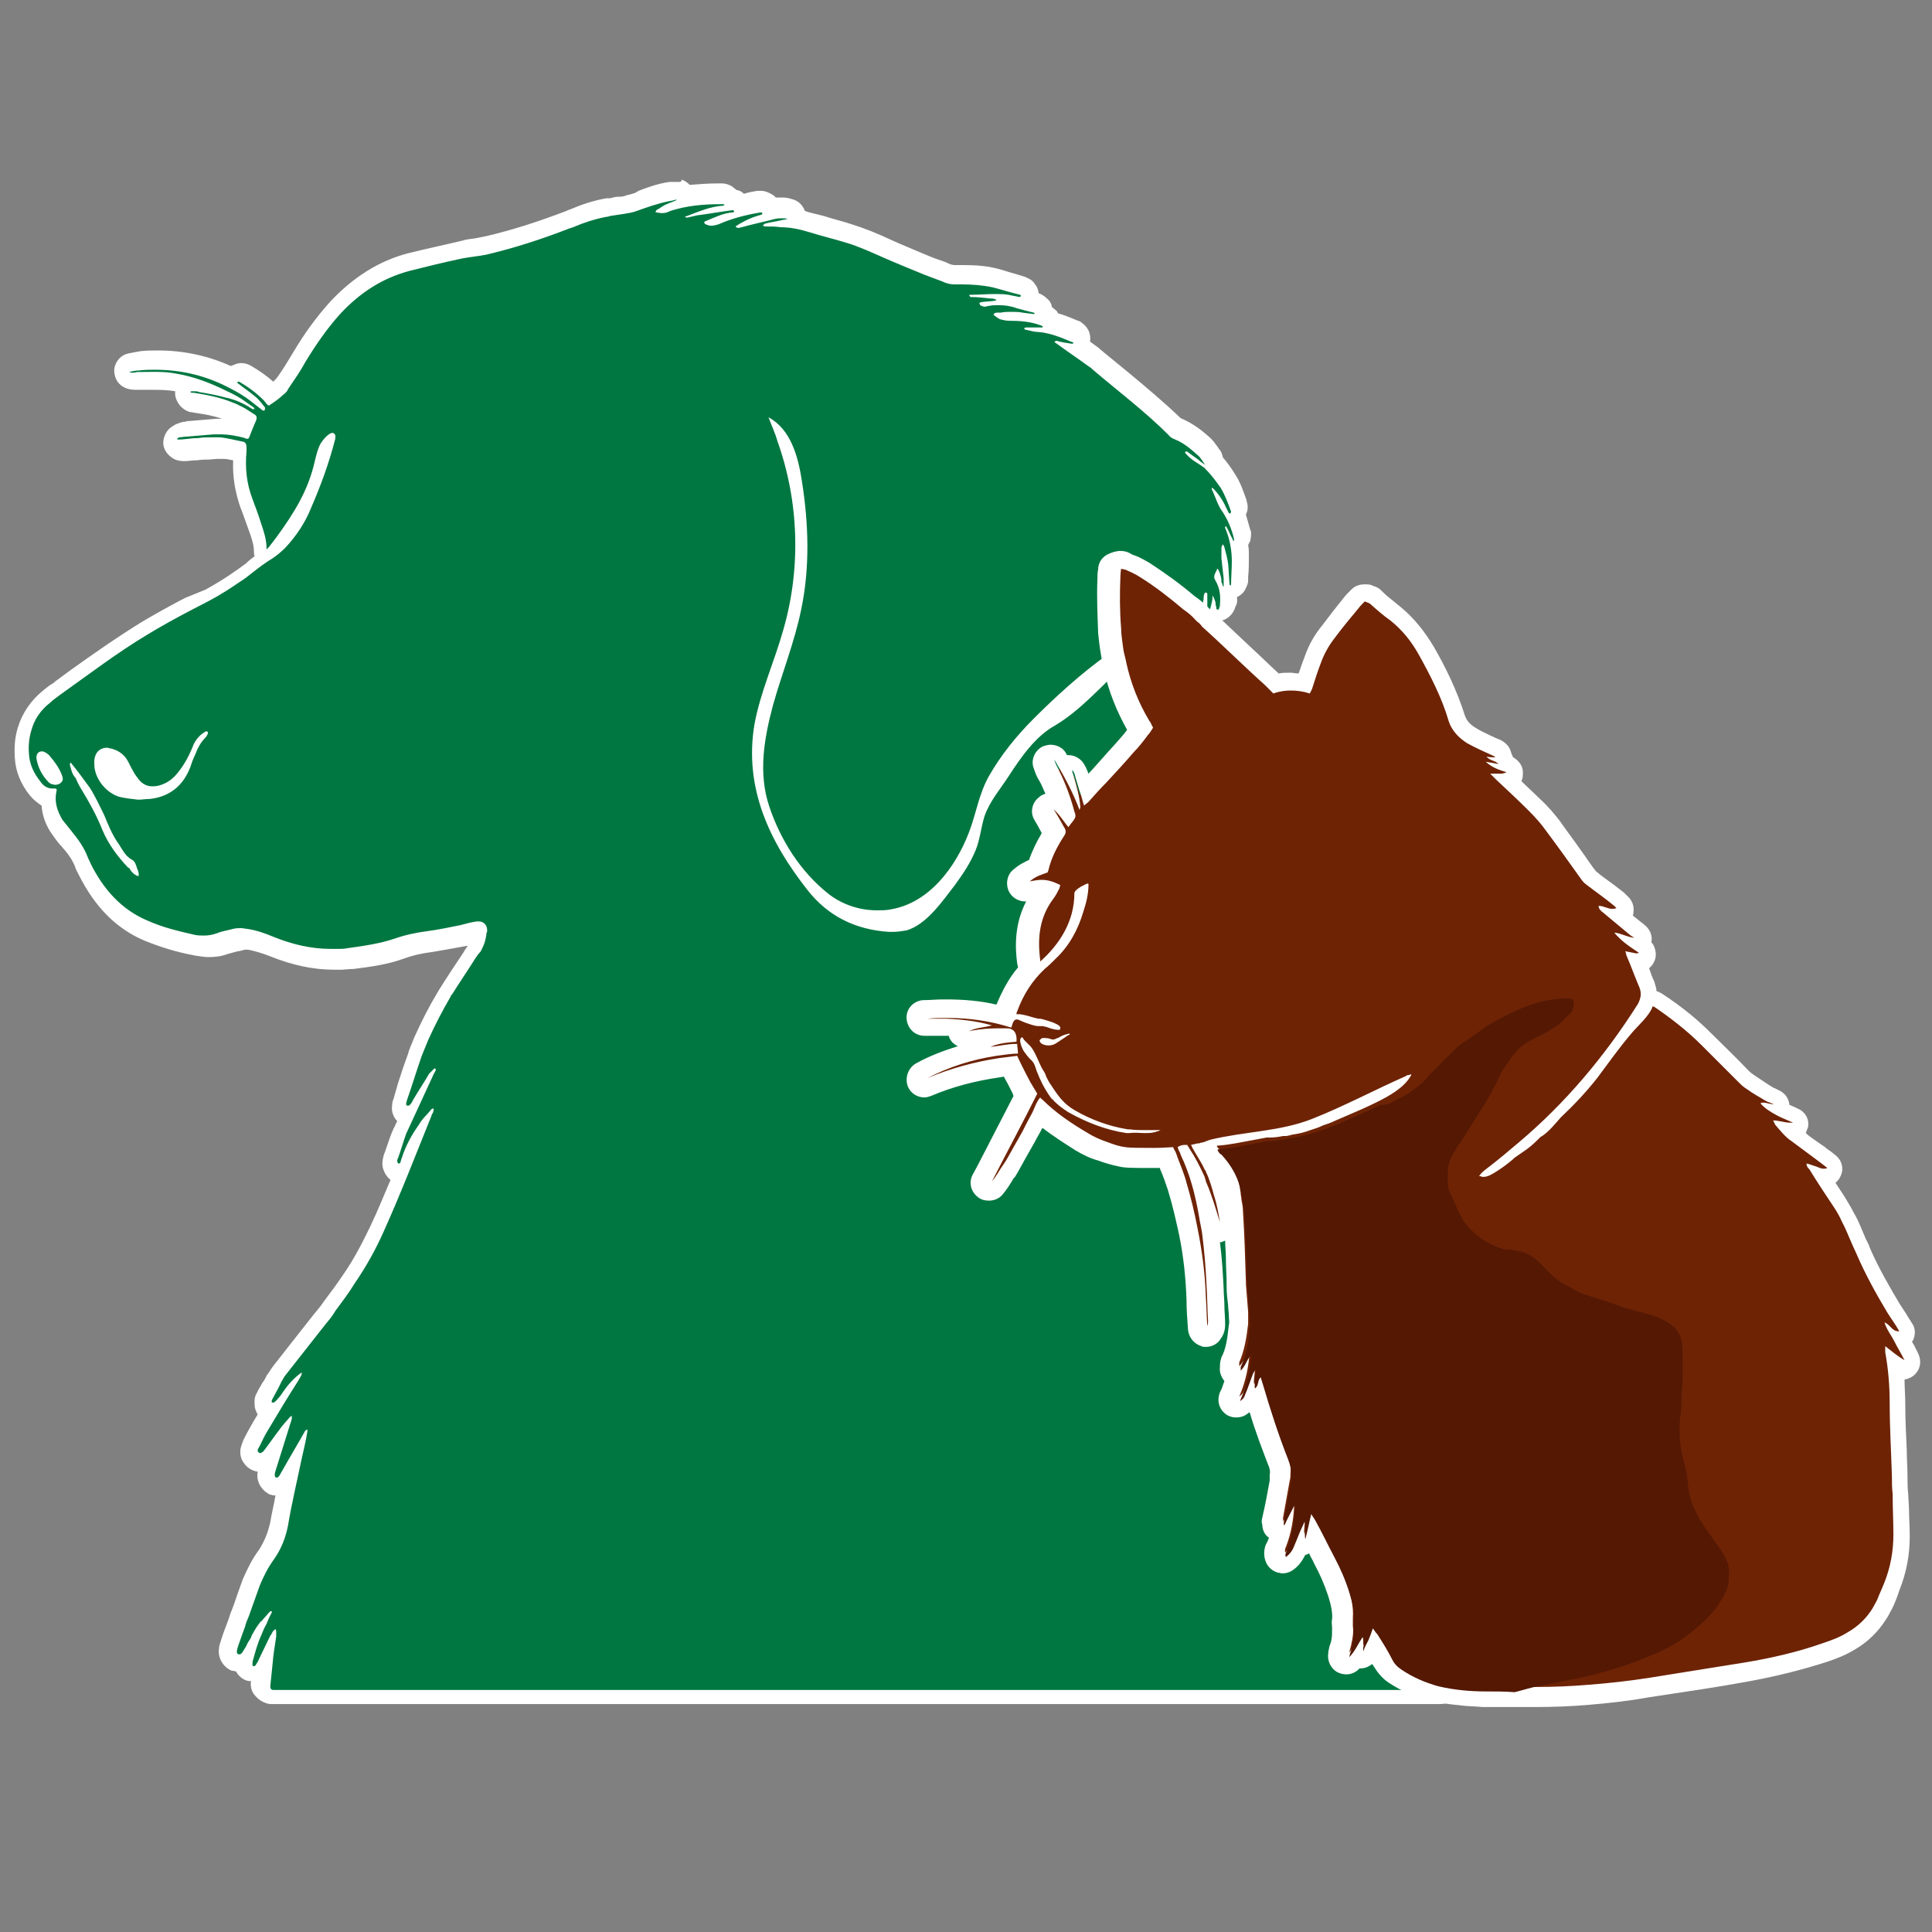<?xml version="1.0" encoding="utf-8"?>
<!-- Generator: Adobe Illustrator 27.7.0, SVG Export Plug-In . SVG Version: 6.00 Build 0)  -->
<svg version="1.1" id="logo" xmlns="http://www.w3.org/2000/svg" xmlns:xlink="http://www.w3.org/1999/xlink" x="0px" y="0px"
	 viewBox="0 0 260.2 260.2" style="enable-background:new 0 0 260.2 260.2;" xml:space="preserve">
<rect x="0" y="0" width="260.2" height="260.2" fill="#808080" stroke="none"/>
<style type="text/css">
	.st0{fill:#E0D6C6;}
	.st1{fill:#541803;}
	.st2{fill:#007741;}
	.st3{fill:#FFFFFF;}
	.st4{fill:#6E2305;}
</style>
<g>
	<path class="st0" d="M107.6,67.8c-0.3,4.7-2.9,8.7-3.9,13.2c-0.5,2.3-0.7,4.7-0.8,7.1c-0.1,2.8-0.3,5.2,1.2,7.8c0,0,0,0,0,0
		c0.2,0.1,0.5,0.8,0.6,1c1.2,3.5,3.9,6.7,6.8,9c2.3,1.8,5.3,2.6,8.2,2.1c3-0.5,5.2-2.2,7.1-4.5c2.2-2.5,4.1-5.7,4.5-9
		c0-0.1,0-0.1,0-0.2c0.1-0.9,0.6-1.7,1-2.5c0.6-0.9,1.2-1.8,1.7-2.7c1.3-2,2.7-3.9,4.2-5.7c0.2-0.3,0.5-0.5,0.8-0.8
		c-5.2-4.9-10.3-9.8-15.6-13.7c-0.4-0.3-0.8-0.6-1.3-0.9c-4.8-3.4-9.3-7.8-13.7-13.1c0.2,1.8,0.3,3.5,0.2,5.3
		C108.5,62.8,108,65.3,107.6,67.8"/>
	<path class="st0" d="M187,132.6c-0.1,0-0.1,0-0.1-0.1l0.1-0.1c0,0,0.1-0.1,0.1-0.1c-2.4,1.1-4.9,2.3-7.3,3.5
		c1.6-0.4,3.1-0.9,4.6-1.7c0.9-0.4,2-0.9,2.9-1.5c0,0,0,0-0.1,0C187.1,132.6,187,132.6,187,132.6"/>
	<path class="st1" d="M152.5,131.5c0.1-0.1,0.3-0.3,0.5-0.4c0,1.2-0.1,2.3-0.2,3.5c-0.4,3.4-1.4,6.3-1,4.3c0.4-2.1,0.6-4.3,0.7-6.4
		C152.5,132.1,152.5,131.8,152.5,131.5"/>
	<path class="st1" d="M154.3,137.7c0,0.7-0.1,1.5-0.3,2.2c0-0.3,0-0.6,0-0.9c0.2-2.5,0.2-5.1,0.1-7.6c0-0.4,0-0.8-0.1-1.2
		c0.1-0.1,0.3-0.2,0.4-0.3c0,0.3,0,0.6,0,0.8c0,0.7,0,1.5,0,2.3c0,0.8,0,1.5-0.1,2.3C154.4,136.1,154.4,136.9,154.3,137.7"/>
	<path class="st1" d="M155.5,129.3c0.3,2.3,0.3,4.6,0.3,6.8c0,2.2-0.5,4.4-0.8,6.5c-0.3,1.4-0.6,2.9-0.9,4.3c0,0.1-0.1,0.2-0.2,0.3
		c0.2-1.3,0.5-2.6,0.7-3.9c0.4-2.1,0.7-4.1,0.8-6.2c0-1.5,0-3-0.2-4.5c-0.1-1-0.2-2-0.3-3C155.1,129.5,155.3,129.4,155.5,129.3"/>
	<path class="st1" d="M162.5,144.7c0.1,1.5,0.1,3.1,0.2,4.7c0,0.2,0,0.4-0.1,0.7c-0.1-1.3-0.1-2.7-0.2-4c-0.2-5.2-1.1-10.3-2.6-15.3
		c-0.3-1.2-0.8-2.3-1.2-3.4c0.2-0.1,0.3-0.2,0.5-0.3c1.3,2.7,2,5.5,2.5,8.4C162.2,138.4,162.4,141.5,162.5,144.7"/>
	<path class="st1" d="M164.1,124.3c-0.4,0.1-0.7,0.2-1.1,0.3c0.1,0,0.2-0.1,0.3-0.1C163.6,124.3,163.8,124.3,164.1,124.3"/>
	<path class="st1" d="M163.6,132.3c0.4,1.2,0.6,2.4,0.8,3.6c-1-3.4-2.1-6.8-4.1-9.8c0.1-0.1,0.3-0.2,0.4-0.2c0.6,1,1.2,1.9,1.6,2.9
		C162.8,129.8,163.2,131,163.6,132.3"/>
	<path class="st1" d="M175.5,122.6c-0.2,0-0.4,0.1-0.5,0.1c0.2,0,0.5-0.1,0.7-0.2c2-0.6,3.9-1.2,5.8-1.8
		C179.6,121.5,177.6,122.1,175.5,122.6"/>
	<path class="st2" d="M37.5,228.7c-0.3,0-0.5,0-0.8,0c-0.4,0-0.9-0.3-1.1-0.6c-0.2-0.2-0.4-0.6-0.3-1.2l0.2-1.8c0,0,0,0,0,0
		c-0.2,0.2-0.7,0.4-1,0.4c-0.1,0-0.2,0-0.3,0c-0.3-0.1-0.7-0.3-0.8-0.6c-0.1-0.2-0.2-0.6-0.2-0.9c-0.2,0.1-0.4,0.1-0.6,0.1
		c-0.1,0-0.4,0-0.5-0.1c-0.6-0.2-1.1-1.1-0.9-1.8c0-0.3,0.2-0.6,0.3-1l0.6-1.7c0.1-0.3,0.2-0.6,0.4-0.9c0.1-0.4,0.3-0.8,0.5-1.3
		l0.3-0.8c0.4-1.1,0.8-2.2,1.2-3.3c0.5-1.3,1.2-2.6,2-3.8c0.8-1.2,1.4-2.6,1.7-4.2c0.4-2,0.8-4,1.2-6c-0.1,0.1-0.2,0.3-0.3,0.4
		c-0.2,0.3-0.8,0.6-1.2,0.6c-0.2,0-0.3,0-0.4-0.1c-0.7-0.4-1.2-1.1-0.9-1.8c0-0.2,0.1-0.5,0.2-0.9l0.4-1.2c-0.2,0.2-0.5,0.5-0.8,0.6
		c-0.2,0.1-0.4,0.2-0.6,0.2c-0.5,0-0.9-0.2-1.2-0.6c-0.2-0.3-0.3-0.9-0.2-1.2c0-0.2,0.2-0.5,0.3-0.8l0.2-0.4c0.3-0.7,0.7-1.3,1-2
		c0.4-0.6,0.8-1.3,1.2-1.9c-0.5-0.2-0.8-0.6-0.8-1.1c0,0-0.1-0.4,0-0.7l1.4-2.6c0.2-0.3,0.4-0.6,0.5-0.8c1.7-2.2,3.4-4.3,5-6.4
		l0.5-0.6c0.5-0.6,0.9-1.2,1.4-1.8c0.9-1.2,1.7-2.4,2.6-3.6c1.4-2.1,2.7-4.4,3.8-6.8c1.1-2.4,2.1-4.9,3.1-7.4c-0.1,0-0.1,0-0.2,0
		c-0.4,0-0.8-0.2-1.1-0.7c-0.1-0.2-0.3-0.4-0.3-0.8c0-0.3,0-0.5,0.1-0.8l0.3-0.9c0.3-0.8,0.5-1.7,0.9-2.6c0.3-0.6,0.6-1.3,0.9-1.9
		c-0.1,0-0.2-0.1-0.3-0.2c-0.4-0.2-0.7-0.8-0.6-1.4c0-0.3,0.1-0.5,0.2-0.6l0.8-2.3c0.4-1.3,0.8-2.5,1.3-3.7c0.3-0.8,0.6-1.5,0.9-2.3
		c0.9-2,1.9-3.9,3.1-5.9c0,0,0.1-0.2,0.1-0.3c1.1-1.7,2.1-3.3,3.2-4.9l0.6-0.8c0.2-0.2,0.2-0.3,0.3-0.5c0.3-0.6,0.4-1,0.5-1.4
		l0.1-0.5c-0.5,0.1-2.2,0.5-2.2,0.5l-1.1,0.2c-1.1,0.2-2.3,0.4-3.4,0.6c-1.7,0.2-3,0.5-4.1,0.9c-2.1,0.7-4.3,1.1-6.6,1.3
		c-0.4,0.1-0.9,0.1-1.4,0.1c-0.4,0-0.7,0-1,0c-2.6,0-5.3-0.6-8.1-1.7c-1.1-0.4-2.2-0.8-3.3-1c-0.2,0-0.4-0.1-0.6-0.1
		c-0.3,0-0.5,0-0.8,0.1c-0.3,0.1-0.6,0.1-0.8,0.2c-0.4,0.1-0.8,0.2-1.2,0.3c-0.7,0.2-1.4,0.3-2.1,0.3c-0.5,0-1-0.1-1.5-0.1
		c-2.6-0.6-4.7-1.2-6.6-2c-3.6-1.5-6.3-4.2-8.3-8.3c-0.2-0.4-0.3-0.7-0.5-1c-0.4-1.1-1.1-2.1-2-3.1c-0.5-0.6-0.9-1.1-1.3-1.7
		c-0.8-1.3-1.2-2.6-1.1-3.9c-1-0.3-1.6-1-1.8-1.3c-1-1.3-1.6-2.7-1.7-4.2c-0.1-1.3,0-2.5,0.4-3.7c0.5-1.8,1.5-3.2,3-4.4
		c0.3-0.3,0.7-0.6,1-0.8L8.6,94l-0.7-1c0,0,2.1-1.5,2.1-1.5c3.1-2.3,6.4-4.6,9.8-6.7c1.7-1,3.5-2,5.2-2.9l3.2-1.7
		c1.7-0.9,2.9-1.7,4.1-2.5l0.3-0.2c0.4-0.3,0.7-0.5,1.1-0.8c0.7-0.5,1.4-1.1,2.1-1.5c-0.2-0.1-0.3-0.3-0.4-0.5
		c0-0.1-0.1-0.4-0.1-0.5c0-1-0.3-2-0.7-3.2c-0.3-0.9-0.6-1.7-0.9-2.6l-0.2-0.5c-0.8-2.1-1.1-4.5-0.9-6.9v-0.1l-0.4-0.1
		c-0.7-0.2-1.4-0.3-2.1-0.4c-0.2,0-0.5,0-0.7,0c-0.5,0-1.1,0-1.6,0.1l-0.4,0c-0.4,0-0.9,0.1-1.3,0.1c-0.4,0-0.9,0.1-1.3,0.1
		c0,0-0.1,0-0.1,0c-0.3,0-0.7-0.2-0.9-0.3c-0.3-0.3-0.5-0.7-0.5-1.1c0-0.4,0.3-0.8,0.6-1c0,0,0.2-0.2,0.5-0.3
		c0.3-0.1,0.5-0.1,0.8-0.1l0.5-0.1c1.2-0.1,2.4-0.2,3.6-0.3c0.3,0,0.6,0,0.9,0c1,0,2.1,0.1,3.2,0.4c0,0,0.3-0.8,0.5-1.2
		c-0.3-0.2-0.5-0.4-0.8-0.5c-0.5-0.3-1.1-0.5-1.6-0.8c-1.4-0.5-3-0.9-4.9-1.2c-0.1,0-0.3,0-0.4,0c-0.1,0-0.2-0.1-0.3-0.1
		c-0.1-0.1-0.4-0.3-0.5-0.3c-0.3-0.3-0.4-0.7-0.3-1c0.1-0.4,0.3-0.7,0.7-0.9c0,0,0,0,0,0c-0.6-0.1-1.1-0.3-1.7-0.4
		c-1.1-0.2-2.3-0.2-3.5-0.2c0,0-1.4,0-1.4,0l-0.3,0c-0.2,0-0.3,0-0.5,0c-0.4,0-0.8-0.1-1.1-0.3c-0.4-0.2-0.7-0.7-0.6-1.2
		c0.1-0.5,0.4-0.9,0.9-1c0.5-0.1,1-0.2,1.4-0.3c0.8-0.1,1.6-0.1,2.3-0.1c3.4,0,6.7,0.7,9.9,2.2c0,0,0.1,0,0.1,0.1
		c0.2-0.2,0.4-0.4,0.7-0.5c0.1,0,0.4-0.1,0.5-0.1c0.2,0,0.5,0.1,0.7,0.2c1.4,0.8,2.6,1.7,3.5,2.7l0.1-0.1c0.3-0.2,0.6-0.5,0.9-0.7
		c0.2-0.1,0.3-0.3,0.5-0.5l0.3-0.5c0.7-1,1.4-2,2-3.1c1.5-2.6,3.1-4.8,4.9-6.8c3-3.2,6.2-5.2,9.9-6.1c2.3-0.6,4.6-1.1,7-1.7l0.3-0.1
		c0.6-0.1,1.1-0.2,1.6-0.3c0.5-0.1,1.1-0.1,1.6-0.3c3.5-0.8,7-1.9,11-3.5l0.6-0.2c1.4-0.6,3-1.1,4.7-1.4l0.4-0.1
		c0.3-0.1,0.7-0.1,1-0.1c0.3-0.1,0.7-0.1,1-0.2l0.3-0.1c0.4-0.1,0.8-0.2,1.2-0.3l0.4-0.1c1.3-0.5,2.7-1,4.1-1.2
		c0.1,0,0.5-0.1,0.5-0.1c0.1,0,0.5,0.1,0.6,0.1c0.4,0.1,0.7,0.5,0.8,0.9c1.4-0.2,2.9-0.4,4.6-0.4l0.4,0c0.2,0,0.6,0.1,0.8,0.3
		c0.3,0.1,0.5,0.3,0.6,0.6c0.4,0.1,0.8,0.3,1,0.5c0.1,0.1,0.1,0.1,0.2,0.2c0.8-0.2,1.6-0.4,2.4-0.5c0.1,0,0.2,0,0.3,0
		c0.3,0,0.6,0.1,0.8,0.3c0.2,0.1,0.4,0.4,0.5,0.7l0,0l0.1,0c0.5-0.1,1-0.1,1.4-0.1c0.3,0,0.6,0.1,0.9,0.1c0.5,0.1,0.9,0.6,0.9,1.2
		c0,0.1,0,0.1,0,0.2c0.8,0.1,1.5,0.3,2.2,0.5l1.2,0.3c1.2,0.3,2.5,0.7,3.7,1c1.8,0.6,3.6,1.3,5.2,2.1c1.4,0.6,2.8,1.2,4.2,1.8
		l1.2,0.5l0.8,0.3c0.6,0.2,1.1,0.4,1.7,0.7c0.4,0.2,0.7,0.3,1.2,0.3c0.3,0,0.6,0,0.9,0c1.7,0,3.2,0.2,4.5,0.5
		c0.8,0.2,1.6,0.4,2.3,0.6l1.4,0.4c0.3,0.1,0.6,0.3,0.8,0.6c0.3,0.3,0.4,0.7,0.3,1.1c0,0.1-0.1,0.2-0.1,0.3c0.1,0,0.9,0.2,0.9,0.2
		c0.2,0.1,0.6,0.3,0.7,0.4c0.3,0.3,0.4,0.7,0.3,1.1c0.1,0,0.1,0,0.2,0.1c0.3,0.1,0.5,0.3,0.6,0.4c0.2,0.2,0.3,0.4,0.3,0.7
		c1,0.2,2,0.6,3.1,1.1c0.1,0.1,0.5,0.3,0.6,0.4c0.1,0.1,0.2,0.3,0.3,0.4c0.2,0.3,0.2,0.7,0,1c-0.1,0.1-0.1,0.3-0.3,0.4l2,1.4
		c0.2,0.1,0.4,0.3,0.6,0.5c1.1,0.9,2.2,1.9,3.3,2.8c2.3,1.9,4.8,3.9,7,6.1c0.1,0.1,0.2,0.2,0.5,0.4c1.3,0.6,2.4,1.5,3.4,2.3
		c0.4,0.3,0.7,0.7,0.9,1.1c0.1,0.1,0.2,0.3,0.3,0.4c0.2,0.2,0.3,0.6,0.3,0.9c0.8,0.8,1.3,1.5,1.8,2.3c0.7,1.1,1.1,2.2,1.5,3.4
		c0.2,0.6,0,1-0.1,1.2c0,0.1-0.1,0.2-0.1,0.3c0.3,0.7,0.6,1.5,0.8,2.4c0,0.1,0,0.2,0,0.3c0,0.1-0.1,0.5-0.1,0.6
		c-0.1,0.2-0.2,0.4-0.4,0.6c0.1,0.6,0.1,1.2,0.1,1.9c0,0.9,0,1.8-0.1,2.7l0,0.5c0,0.2-0.1,0.5-0.2,0.7c-0.2,0.4-0.6,0.7-1.1,0.7h0
		c-0.1,0-0.2,0-0.3,0c0,0.4,0,0.8,0,1.1c0,0.2,0,0.4-0.1,0.6c-0.1,0.4-0.3,0.9-0.9,1.2c-0.1,0.1-0.4,0.1-0.6,0.1c0,0,0,0-0.1,0
		c0,0,0,0,0,0.1c-0.1,0.2-0.4,0.5-0.6,0.6c-0.2,0.1-0.4,0.2-0.6,0.2c-0.1,0-0.2,0-0.3,0l0,0.1c0,0.2-0.1,0.3-0.2,0.4
		c-0.2,0.4-0.6,0.6-1.1,0.6c-0.3,0-0.7-0.2-1-0.5c0,0-0.1-0.1-0.1-0.1c0-0.1-0.1-0.2-0.1-0.2c-0.1-0.2-0.2-0.4-0.2-0.6l0-0.3
		c-0.7,0.4-1.5,0.8-2.2,1.2c-0.4,0.2-0.8,0.4-1.1,0.6c0.3,0.3,0.5,0.7,0.5,1.2l0,1.1c0,1,0,2,0,3c0,2.3,0.5,4.6,0.9,6.3
		c0,0.1,0.2,0.4,0.5,0.9c0.9,1.3,1.9,2.5,3.3,3.9l0.2,0.2c1.4,1.4,2.9,2.8,4.3,4.3c1.4,1.5,2.8,3.2,4.1,5.2c0.3,0.4,0.6,0.8,0.9,1.1
		c1.3,1.4,2.7,3.2,3.5,5.3c0.5,1.2,0.8,2.5,1.2,3.8l0.2,0.7c0.1,0.6,0,1.1-0.5,1.5c-0.2,0.2-0.6,0.4-0.9,0.4c-0.2,0-0.4,0-0.6-0.1
		c0.7,1.5,1.4,3,2,4.6c0.3,0.9,0.6,1.7,0.9,2.6c0.2,0.7,0.5,1.4,0.7,2.1c0.2,0.7,0.4,1.4,0.7,2.1c0.1,0.3,0.2,0.6,0.3,0.8
		c0,0.1,0.1,0.1,0.1,0.2c0.2,0.5,0.4,1.1,0.7,1.5c0.6,1.2,1.1,2.4,1.7,3.5c0.5,1.1,1.1,2.2,1.6,3.3c0,0,1.1,2.4,1.4,3
		c0.1,0.3,0.1,0.6,0,0.9c0.3,0.1,0.5,0.3,0.6,0.6c0.1,0.1,0.1,0.3,0.2,0.4c0.6,1.7,1.2,3.4,1.7,5.1c0.6,1.9,1.1,3.4,1.7,4.9
		c0.5,1.2,0.9,2.4,1.2,3.6l0.4,1.1c0.4,1.3-0.3,1.9-0.7,2.1c-0.2,0.1-0.6,0.2-0.8,0.2c0,0,0,0-0.1,0c0.2,1.1,0.5,2.3,0.7,3.4
		l0.5,2.3c0.1,0.4,0.1,0.9,0.2,1.3c0,0.7-0.4,1.5-1.2,1.5c-0.1,0-0.3,0-0.3,0c-0.4,0-0.7-0.1-0.9-0.3c-0.3-0.2-0.5-0.5-0.7-0.9
		l-0.8-1.7c-0.3-0.7-0.6-1.4-0.9-2.2c0,0.2,0,0.5,0.1,0.7c0.1,0.9,0.2,1.7,0.3,2.5c0.1,0.5,0.1,1,0.2,1.5c0.2,1.2,0.7,2.3,1.1,3.3
		c0.3,0.6,0.6,1.2,0.9,1.7c1.4,2.5,2.5,5.3,3.3,8.2c0.8,2.8,1.7,5.7,3,8.5c0.2,0.5,0.4,1.1,0.6,1.6c0.4,1,0.3,1.8-0.4,2.3
		c-0.1,0.1-0.2,0.2-0.4,0.2c0.4,1.2,0.8,2.5,1.1,3.7c0.3,1.1,0.6,2.2,0.8,3.4l0.3,1.2c0.2,0.8,0.4,1.5,0.5,2.2
		c0.1,0.3-0.1,0.8-0.2,1c-0.2,0.4-0.5,0.6-0.9,0.7v0c-0.1,0-0.3,0.1-0.4,0.1c-0.2,0-0.7,0-1.2-0.5c-0.1-0.1-0.1-0.1-0.2-0.2
		c0.5,2.2,1.1,4.5,1.5,6.8l0.1,0.2c0.1,0.6,0.3,1.2,0.4,1.8c0.3,1.8,0.5,3.7,0.6,5.4c0,0.1,0,0.3,0,0.5c0,0.2,0,0.8-0.4,1.3
		c-0.5,0.5-1.1,0.5-1.7,0.5h-0.1H37.5z M116.7,123.8c0.9,0.2,1.9,0.4,3,0.5c0.2,0,0.3,0,0.5,0c0.6,0,1-0.1,1.4-0.2
		c1.3-0.4,2.6-1.5,3.7-2.8c-1.7,1.3-3.5,2.1-5.5,2.4c-0.6,0.1-1.2,0.1-1.8,0.1C117.5,123.9,117.1,123.9,116.7,123.8 M14.3,102
		c-0.1,0-0.5,0-0.5,0.6l0,0.3c0,1.4,1.1,2.8,2.4,3.2c0.5,0.2,1.1,0.2,1.7,0.3l0.4,0l0,0c-0.2-0.2-0.4-0.3-0.6-0.5
		c-0.4-0.4-0.6-0.9-0.9-1.3c-0.3-0.5-0.4-0.8-0.6-1.1l-0.3-0.6c-0.3-0.4-0.8-0.8-1.4-0.9L14.3,102z M148.7,89.9
		c-2.8,2.1-5.7,4.7-8.6,7.6c0.4-0.3,0.8-0.6,1.3-0.9c2.3-1.3,4.1-3.2,6.1-5.1c0.5-0.5,1-1,1.5-1.4C148.8,90,148.7,90,148.7,89.9"/>
	<path class="st3" d="M91,26.9c0.1,0,0.1,0,0.2,0c-0.1,0-0.1,0.1-0.2,0.1c-0.4,0.2-0.8,0.3-1.2,0.5c-0.3,0.1-0.6,0.3-0.9,0.5
		c-0.2,0.2-0.6,0.2-0.6,0.6c0.3,0,0.5,0.1,0.8,0.1c0,0,0.1,0,0.1,0c0.4,0,0.7-0.1,1.1-0.3c2.2-0.7,4.4-0.9,6.7-0.9
		c0.1,0,0.3,0,0.4,0c0.1,0,0.2,0.1,0.2,0.1c-0.1,0-0.1,0.1-0.2,0.1c-1.7,0.1-3.3,0.8-4.9,1.4c-0.1,0-0.2,0.1-0.3,0.1
		c0.1,0,0.2,0.1,0.3,0.1c0,0,0,0,0.1,0c0.4-0.1,0.9-0.2,1.3-0.3c1.6-0.2,3.2-0.5,4.8-0.7c0,0,0,0,0,0c0.1,0,0.1,0.1,0.2,0.2
		c0,0-0.1,0.1-0.2,0.1c-1.3,0.1-2.5,0.7-3.7,1.2c-0.1,0-0.1,0.1-0.2,0.2c0.1,0,0.1,0.1,0.2,0.2c0.3,0.1,0.5,0.2,0.8,0.2
		c0.3,0,0.7-0.1,1-0.2c1.8-0.8,3.8-1.3,5.7-1.6c0,0,0,0,0,0c0.1,0,0.1,0.1,0.2,0.1c0,0.1-0.1,0.1-0.1,0.2c-1.2,0.3-2.3,0.8-3.4,1.5
		c-0.1,0-0.1,0.2-0.1,0.2c0.1,0,0.2,0.1,0.3,0.1c0,0,0,0,0,0c0.2,0,0.4-0.1,0.5-0.1c1.4-0.4,2.9-0.7,4.4-1.1
		c0.4-0.1,0.7-0.1,1.1-0.1c0.2,0,0.4,0,0.7,0.1c-0.2,0-0.4,0.1-0.6,0.1c-0.8,0.2-1.6,0.3-2.4,0.5c-0.1,0-0.3,0.2-0.4,0.3
		c0.1,0,0.3,0.1,0.4,0.1c0.7,0,1.4,0,2,0.1c1.4,0,2.7,0.3,4,0.7c1.6,0.5,3.3,0.9,4.9,1.4c1.7,0.5,3.4,1.3,5,2
		c1.8,0.8,3.6,1.5,5.5,2.3c0.8,0.3,1.6,0.6,2.4,0.9c0.6,0.3,1.1,0.4,1.7,0.4c0.3,0,0.6,0,0.9,0c1.4,0,2.8,0.1,4.2,0.4
		c1.2,0.3,2.4,0.7,3.7,1c0,0,0.1,0.1,0.1,0.2c-0.1,0-0.1,0.1-0.2,0.1c-0.5-0.1-1-0.2-1.5-0.3c-0.6-0.1-1.2-0.1-1.8-0.1
		c-1.1,0-2.2,0.1-3.3,0.1c-0.1,0-0.1,0-0.2,0.1c0.1,0,0.1,0.1,0.2,0.2c0.9,0,1.8,0.1,2.7,0.2c0.2,0,0.4,0,0.6,0.1
		c0.1,0,0.1,0,0.2,0.1c-0.1,0-0.1,0.1-0.2,0.1c-0.6,0.1-1.3,0.1-1.9,0.2c0,0-0.2,0.1-0.2,0.1c0,0.1,0.1,0.2,0.1,0.3
		c0.2,0.1,0.4,0.2,0.6,0.2c0,0,0,0,0.1,0c0.1,0,0.3-0.1,0.5-0.1c0.4-0.1,0.9-0.1,1.3-0.1c0.8,0,1.6,0.1,2.4,0.4
		c0.7,0.2,1.5,0.4,2.3,0.6c0.1,0,0.1,0.1,0.2,0.1c-0.1,0-0.1,0.1-0.2,0.1c0,0,0,0,0,0c-0.5-0.1-1-0.1-1.5-0.2
		c-0.5-0.1-1-0.1-1.5-0.1c-0.5,0-0.9,0-1.4,0.1c-0.1,0-0.1,0-0.2,0c-0.1,0-0.1,0-0.2,0c-0.2,0-0.5,0-0.6,0.3
		c0.3,0.2,0.6,0.5,0.9,0.6c0.4,0.1,0.8,0.2,1.2,0.2c1.4,0,2.9,0.1,4.2,0.6c0.1,0,0.1,0,0.2,0.1c0.1,0,0.1,0.1,0.2,0.1
		c-0.1,0-0.1,0.1-0.1,0.1c0,0,0,0,0,0c-0.3,0-0.5,0-0.8,0c-0.2,0-0.4,0-0.7,0c-0.2,0-0.5,0-0.7,0c-0.1,0-0.2,0.1-0.3,0.1
		c0.1,0.1,0.1,0.2,0.2,0.2c0.6,0.1,1.1,0.3,1.6,0.3c1.6,0.1,3.1,0.7,4.5,1.3c0.1,0,0.2,0.1,0.3,0.1c0,0,0,0,0.1,0.1
		c-0.1,0-0.1,0.1-0.2,0.1c0,0,0,0,0,0c-0.7-0.1-1.4-0.2-2.1-0.4c-0.1,0-0.2,0.1-0.3,0.1c0.1,0.1,0.1,0.2,0.2,0.2
		c1.5,1.1,3,2.1,4.5,3.2c0.2,0.1,0.4,0.3,0.5,0.4c3.4,2.9,7,5.6,10.2,8.8c0.2,0.3,0.6,0.5,0.9,0.6c1.2,0.5,2.1,1.3,3,2.1
		c0.4,0.3,0.7,0.9,1,1.3c-0.3-0.2-0.6-0.4-0.8-0.6c-0.5-0.4-1-0.7-1.5-1.1c-0.1-0.1-0.2-0.1-0.3-0.1c0,0-0.1,0.1-0.1,0.1
		c0,0.1,0.1,0.2,0.2,0.3c0.7,0.8,1.6,1.2,2.4,1.8c0.8,0.8,1.5,1.7,2.2,2.7c0.6,1,1,2.1,1.4,3.2c0,0.1-0.1,0.2-0.1,0.3
		c0,0-0.1-0.1-0.2-0.1l-0.4-0.8c-0.4-0.9-1-1.8-1.7-2.5c0,0-0.1-0.1-0.2-0.1c0,0.1,0,0.1,0,0.2c0.5,1,0.8,2.2,1.5,3.1
		c0.7,1.1,1.2,2.3,1.5,3.6c0,0.1,0,0.2-0.1,0.3c0-0.1-0.1-0.2-0.1-0.3c-0.3-0.5-0.5-1.1-0.8-1.6c0-0.1-0.1-0.1-0.2-0.1
		c0,0.1,0,0.1,0,0.2c0.6,1.4,0.9,2.9,0.9,4.5c0,1.1-0.1,2.1-0.1,3.1c0,0.1-0.1,0.1-0.1,0.2c0-0.1-0.1-0.1-0.1-0.2
		c-0.1-0.9-0.1-1.9-0.2-2.8c-0.1-0.7-0.3-1.5-0.5-2.2c0-0.1-0.1-0.2-0.2-0.4c-0.1,0.2-0.2,0.3-0.2,0.5c0,0.4,0,0.9,0,1.4
		c0.1,0.9,0.2,1.8,0.3,2.7c0,0.3,0,0.7,0,1c0,0,0,0.1,0,0.1c0,0-0.1,0-0.1-0.1c-0.1-0.2-0.1-0.4-0.2-0.5c0-0.3,0-0.5-0.1-0.8
		c-0.1-0.4-0.2-0.7-0.4-1c0,0,0,0,0,0c0,0-0.1,0-0.1,0.1c-0.2,0.5-0.6,0.9-0.2,1.5c0.6,1,0.7,2.1,0.6,3.2c0,0.1,0,0.1,0,0.2
		c-0.1,0.2-0.1,0.4-0.2,0.5c0,0-0.1,0-0.1,0c-0.2,0-0.2-0.2-0.2-0.4c-0.1-0.2-0.1-0.4-0.1-0.6c-0.1-0.3-0.2-0.6-0.4-0.9
		c0,0.3,0,0.6-0.1,0.9c-0.1,0.6-0.3,1.1-0.4,1.6c0,0-0.1,0.1-0.1,0.1c-0.1,0-0.2-0.1-0.2-0.2c0-0.3,0.1-0.6,0.1-0.9
		c0-0.6,0-1.1,0-1.7c0-0.1-0.1-0.2-0.2-0.2c-0.1,0-0.2,0.1-0.2,0.2c-0.1,0.2-0.1,0.4-0.1,0.7c-0.2,1.1-0.5,2.1-0.7,3.2
		c0,0,0,0.1-0.1,0.1c-0.1,0-0.1,0-0.1-0.1c0,0,0,0,0-0.1c0-0.7,0-1.4,0-2.2c0-0.2-0.1-0.3-0.2-0.3c-0.1,0-0.2,0-0.2,0.1
		c-0.4,0.4-0.8,0.7-1.3,0.9c-0.7,0.5-1.5,0.8-2.3,1.2c-1.3,0.6-2.4,1.4-3.5,2.2c-1,0.8-2,1.6-2.9,2.4c-0.4,0.3-0.8,0.7-1.1,1
		c-0.2-0.5-0.5-0.9-0.6-0.9c0,0,0,0,0,0c-3.5,2.5-6.9,5.6-9.9,8.6c-2.3,2.3-4.4,4.9-6,7.7c-1.4,2.5-1.7,5-2.7,7.6
		c-1.8,4.7-5.4,9.6-10.7,10.4c-0.5,0.1-1.1,0.1-1.7,0.1c-2.4,0-4.7-0.8-6.5-2.2c-3.8-3-6.5-7.3-8-11.8c-1.5-4.5-0.7-9.1,0.5-13.6
		c1.2-4.3,2.9-8.5,3.8-12.9c1.2-5.7,1-11.6,0.1-17.3c-0.5-3.3-1.5-7-4.5-8.6c0.4,1.1,0.9,2.1,1.2,3.2c2.9,8.1,3.2,17.1,0.8,25.4
		c-1.2,4.3-3.1,8.4-3.9,12.8c-1.4,8.5,2,15.7,7.1,22.2c2.8,3.6,6.5,5.4,11,5.7c0.2,0,0.4,0,0.6,0c0.6,0,1.2-0.1,1.8-0.2
		c2.7-0.8,4.8-3.9,6.5-6.1c1.1-1.5,2.1-3,2.8-4.7c0.6-1.5,0.7-3,1.2-4.6c0.7-2,2.1-3.6,3.2-5.3c1.7-2.6,3.6-5.4,6.3-6.9
		c3.5-2.1,6.1-5.2,9.1-7.9c0.7-0.6,1.3-1.2,2-1.7c0.7-0.7,1.5-1.4,2.2-2c0.1-0.1,0.3-0.1,0.4-0.1c0,0,0.1,0.2,0.1,0.3
		c0,1.4-0.1,2.8,0,4.2c0,2.2,0.4,4.4,0.9,6.5c0.1,0.4,0.4,0.9,0.7,1.3c1,1.5,2.2,2.8,3.4,4c1.5,1.5,3,2.9,4.5,4.4
		c1.5,1.5,2.8,3.2,4,5c0.3,0.5,0.7,0.9,1.1,1.3c1.4,1.5,2.6,3,3.3,4.9c0.5,1.5,0.9,2.9,1.4,4.4c0,0.1-0.1,0.2-0.2,0.3c0,0,0,0,0,0
		c-0.1,0-0.2-0.1-0.2-0.1c-0.1-0.2-0.3-0.4-0.4-0.7c-0.7-1.5-1.8-2.9-2.9-4.2c-1.6-1.9-3.4-3.7-5.3-5.3c-0.1-0.1-0.3-0.1-0.4-0.2
		c0.1,0.1,0.1,0.3,0.2,0.5c0.8,1.1,1.6,2.3,2.4,3.4c2.9,4,5.2,8.2,6.9,12.8c0.3,0.8,0.6,1.7,0.9,2.6c0.5,1.4,0.9,2.8,1.4,4.2
		c0.1,0.3,0.2,0.6,0.3,0.9c0,0,0,0.1,0,0.1c0.2,0.6,0.4,1.1,0.7,1.7c1.1,2.3,2.2,4.5,3.2,6.8c0.4,1,0.9,2,1.4,3
		c-2.8,1.4-5.7,2.7-8.7,3.5c-0.9,0.2-1.9,0.4-2.8,0.6c-0.2,0-0.4,0.1-0.6,0.1c-0.8,0.1-1.6,0.2-2.4,0.2c-0.3,0-0.7,0.2-1,0.4
		c-1.1,0.2-2.2,0.3-3.3,0.3c-0.5,0-1,0.4-1.3,0.7c-0.1,0.1-0.8,0.7-0.5,0.7h0c2.3,0,4.6-0.4,6.9-0.9c1.2-0.2,2.4-0.4,3.5-0.7
		c2.2-0.4,4.3-0.9,6.5-1.5c1.5-0.5,3-1.1,4.5-1.8c0,0.1,0.1,0.2,0.1,0.3c0.6,1.6,1.2,3.3,1.7,5c0.5,1.7,1.1,3.3,1.7,5
		c0.6,1.5,1.1,3.1,1.6,4.7c0.1,0.2,0.1,0.5-0.1,0.7c-0.1,0-0.1,0.1-0.2,0.1c-0.2,0-0.4-0.2-0.5-0.4c-0.6-1.4-1.3-2.7-1.9-4.1
		c-0.1-0.3-0.3-0.5-0.4-0.8c0,0-0.1-0.1-0.1-0.1c0,0.1,0,0.1,0,0.2c0,0.1,0.1,0.3,0.1,0.4c1.2,3.9,1.9,8,2.8,11.9
		c0.1,0.4,0.1,0.7,0.1,1.1c0,0.1-0.1,0.3-0.1,0.3c-0.1,0-0.1,0-0.2,0c-0.1,0-0.2,0-0.2-0.1c-0.1-0.1-0.3-0.3-0.3-0.4l-0.8-1.7
		c-1-2.3-2-4.7-3.1-7c-0.1-0.2-0.2-0.5-0.3-0.7c0,0-0.1-0.1-0.2-0.1c0,0,0,0.1,0,0.2c0,0.4,0,0.8,0,1.3c0.1,1.9,0.2,3.7,0.4,5.6
		c0.1,1.4,0.4,2.7,0.5,4c0.2,1.3,0.7,2.5,1.2,3.6c0.3,0.6,0.6,1.2,0.9,1.8c1.4,2.5,2.5,5.1,3.2,7.9c0.8,2.9,1.8,5.9,3,8.7
		c0.2,0.5,0.4,1,0.6,1.5c0.1,0.3,0.4,0.7,0,1c-0.1,0-0.1,0.1-0.2,0.1c-0.2,0-0.5-0.2-0.7-0.7c-0.3-0.5-0.5-1-0.7-1.5
		c0-0.1-0.1-0.1-0.1-0.2c0,0,0,0-0.1,0c0,0,0,0,0,0.1c0,0.2,0.1,0.4,0.1,0.5c0.7,2.3,1.4,4.6,2.1,6.9c0.4,1.5,0.7,3,1.1,4.5
		c0.2,0.7,0.3,1.5,0.5,2.2c0,0.1-0.1,0.3-0.2,0.3c0,0-0.1,0-0.1,0c-0.1,0-0.2,0-0.3-0.1c-0.2-0.2-0.3-0.4-0.4-0.7
		c-1-1.8-2.1-3.7-3.1-5.5c-0.1-0.2-0.2-0.4-0.3-0.6c0-0.1-0.1-0.1-0.2-0.2c0,0.1,0,0.2,0,0.3c0.3,1.2,0.7,2.5,1,3.7
		c0.8,3.5,1.7,7.1,2.4,10.6c0.1,0.7,0.3,1.3,0.4,2c0.3,1.8,0.5,3.6,0.6,5.3c0,0.2,0,0.3,0,0.4c0,0.6-0.1,0.6-1,0.6H37.5
		c-0.2,0-0.4,0-0.7,0c-0.3,0-0.4-0.2-0.4-0.5c0.1-1,0.2-2,0.3-2.9c0.1-1.3,0.3-2.5,0.5-3.8c0-0.1,0-0.3,0-0.5c0-0.2,0-0.3-0.1-0.5
		c-0.1,0.1-0.3,0.2-0.4,0.4c-0.1,0.2-0.2,0.4-0.3,0.5c-0.5,1-1,2.1-1.5,3.1c-0.1,0.3-0.3,0.6-0.5,0.9c0,0-0.1,0.1-0.2,0.1
		c0,0-0.1,0-0.1,0c0,0-0.1-0.1-0.1-0.2c0-0.2,0-0.5,0.1-0.7c0.3-1.1,0.6-2.2,1.1-3.3c0.2-0.5,0.4-1,0.7-1.5c0.1-0.2,0.1-0.3,0.2-0.5
		c0.2-0.4,0.3-0.7,0.5-1c0-0.1,0-0.1,0-0.2c-0.1,0-0.1,0-0.2,0c-0.3,0.3-0.6,0.7-0.9,1c-0.1,0.1-0.2,0.3-0.4,0.4
		c-0.4,0.5-0.8,1.1-1.1,1.7c-0.1,0.1-0.1,0.1-0.1,0.2c-0.1,0.3-0.3,0.6-0.5,0.9c-0.1,0.2-0.2,0.4-0.3,0.6c-0.2,0.3-0.4,0.7-0.6,0.9
		c-0.1,0.1-0.2,0.1-0.3,0.1c0,0-0.1,0-0.1,0c-0.1,0-0.2-0.2-0.2-0.3c0-0.3,0.1-0.6,0.2-0.9c0.2-0.6,0.4-1.1,0.6-1.7
		c0.1-0.3,0.2-0.5,0.3-0.8c0.1-0.5,0.3-0.9,0.5-1.4c0.5-1.4,1-2.8,1.5-4.2c0.5-1.2,1.1-2.4,1.9-3.5c1-1.4,1.6-3,1.9-4.6
		c0.5-3,1.2-5.9,1.8-8.8c0.3-1.3,0.6-2.6,0.8-3.8c0-0.1,0-0.2,0-0.3c-0.1,0.1-0.2,0.1-0.3,0.2c-1,1.8-2.1,3.6-3.1,5.4
		c-0.2,0.3-0.3,0.6-0.5,0.8c0,0-0.1,0.1-0.2,0.1c0,0-0.1,0-0.1,0c-0.1,0-0.2-0.2-0.2-0.3c0-0.3,0.1-0.6,0.2-0.9
		c0.7-2.2,1.4-4.5,2.1-6.7c0-0.1,0-0.3,0-0.4c-0.1,0-0.2,0.1-0.3,0.2c-0.5,0.6-1,1.1-1.4,1.7c-0.7,0.9-1.3,1.8-2,2.7
		c-0.1,0.2-0.3,0.3-0.5,0.4c0,0-0.1,0-0.1,0c-0.1,0-0.3-0.2-0.3-0.3c0-0.2,0.1-0.4,0.2-0.5c0.4-0.8,0.7-1.5,1.2-2.3
		c1.3-2.2,2.7-4.5,4.1-6.7c0.1-0.2,0.3-0.5,0.4-0.7c0-0.1,0-0.2,0.1-0.3c-0.1,0-0.2,0-0.3,0.1c-0.9,0.7-1.7,1.6-2.3,2.5
		c-0.2,0.3-0.4,0.6-0.7,0.9c-0.1,0.1-0.2,0.3-0.4,0.4c0,0-0.1,0.1-0.2,0.1c-0.1,0-0.1,0-0.2,0c0-0.1,0-0.2,0-0.3
		c0.4-0.8,0.9-1.6,1.3-2.5c0.1-0.2,0.3-0.5,0.4-0.7c1.8-2.3,3.7-4.7,5.5-7c0.5-0.6,1-1.2,1.4-1.9c0.9-1.2,1.8-2.4,2.6-3.7
		c1.5-2.2,2.8-4.5,3.9-7c2.3-5.1,4.3-10.3,6.4-15.5c0-0.1,0.1-0.3,0.2-0.4c0-0.1,0.1-0.3,0.1-0.4c0-0.1,0-0.1,0-0.2
		c-0.1,0-0.2,0-0.3,0.1c-0.2,0.2-0.4,0.5-0.7,0.8c-0.4,0.4-0.7,0.8-1,1.3c-1,1.4-1.8,2.9-2.3,4.5c-0.1,0.2-0.1,0.4-0.2,0.6
		c0,0.1-0.2,0.1-0.3,0.1c0-0.1-0.1-0.2-0.1-0.3c0-0.1,0-0.3,0.1-0.4c0.4-1.1,0.7-2.2,1.1-3.3c1.2-2.6,2.4-5.2,3.6-7.8
		c0.1-0.3,0.3-0.5,0.4-0.8c0,0,0-0.1-0.1-0.2c0,0-0.1,0-0.1,0c-0.2,0.2-0.5,0.5-0.7,0.7c-0.7,1.2-1.5,2.4-2.2,3.6
		c-0.1,0.3-0.3,0.5-0.5,0.7c0,0-0.1,0-0.1,0c-0.1,0-0.1,0-0.2,0c-0.1,0-0.1-0.2-0.1-0.3c0-0.1,0.1-0.3,0.1-0.4c0.7-2,1.3-4,2-6
		c0.3-0.7,0.6-1.5,0.9-2.2c0.9-2,1.9-3.9,3-5.8c0-0.1,0.1-0.2,0.2-0.3c1-1.6,2.1-3.2,3.1-4.8c0.2-0.3,0.4-0.6,0.6-0.8
		c0.2-0.2,0.3-0.5,0.4-0.7c0.3-0.6,0.4-1.1,0.5-1.7c0-0.1,0-0.3,0.1-0.4c0.1-0.8-0.4-1.4-1.1-1.4c-0.1,0-0.2,0-0.3,0
		c-0.7,0.1-1.5,0.3-2.2,0.5c-1.5,0.3-2.9,0.6-4.4,0.8c-1.5,0.2-3,0.5-4.4,1c-2.1,0.7-4.2,1-6.4,1.3c-0.5,0.1-0.9,0.1-1.4,0.1
		c-0.3,0-0.5,0-0.8,0c-2.7,0-5.2-0.6-7.7-1.6c-1.2-0.5-2.3-0.9-3.6-1.1c-0.3,0-0.5-0.1-0.8-0.1c-0.4,0-0.7,0-1.1,0.1
		c-0.7,0.2-1.5,0.3-2.2,0.6c-0.6,0.2-1.1,0.3-1.7,0.3c-0.4,0-0.9,0-1.3-0.1c-2.2-0.5-4.3-1-6.3-1.9c-3.6-1.5-6-4.3-7.7-7.7
		c-0.1-0.3-0.3-0.6-0.4-0.9c-0.5-1.3-1.3-2.4-2.2-3.5c-0.4-0.5-0.8-1-1.2-1.5c-0.7-1.2-1.1-2.4-0.8-3.8c0.1-0.3,0-0.4-0.2-0.4
		c0,0,0,0-0.1,0c-0.1,0-0.1,0-0.2,0c-0.8,0-1.3-0.4-1.7-1c-0.8-1-1.4-2.2-1.5-3.6c-0.1-1.2,0-2.2,0.3-3.2c0.4-1.5,1.3-2.8,2.6-3.8
		c0.3-0.3,0.6-0.5,1-0.8c0.1-0.1,0.3-0.2,0.4-0.3c3.8-2.7,7.6-5.6,11.6-8c1.8-1.1,3.8-2.2,5.7-3.2l2.7-1.4c1.5-0.8,2.9-1.7,4.2-2.6
		c0.5-0.3,1-0.7,1.5-1.1c0.9-0.7,1.8-1.4,2.8-2c0.6-0.4,1.2-0.9,1.7-1.4c1.5-1.6,2.7-3.4,3.5-5.4c1.3-3,2.4-6,3.2-9.1
		c0.1-0.3,0.1-0.6,0-0.8c-0.1-0.1-0.2-0.2-0.3-0.2c-0.6,0-1.4,1.1-1.6,1.4c-0.4,0.7-0.6,1.6-0.8,2.4c-0.9,4-2.8,7-5.2,10.3
		c-0.3,0.4-0.7,0.9-1,1.3c-0.1,0.1-0.2,0.2-0.3,0.3c0-0.1,0-0.1,0-0.1c0-1.3-0.4-2.4-0.8-3.6c-0.3-1-0.7-2-1.1-3.1
		c-0.8-2.1-1-4.2-0.8-6.4c0-0.2,0-0.4,0-0.6c0-0.3-0.1-0.6-0.4-0.7c-1.1-0.2-2.1-0.5-3.2-0.6c-0.3,0-0.6,0-0.9,0c-0.7,0-1.4,0-2,0.1
		c-0.9,0-1.8,0.2-2.7,0.2c0,0,0,0,0,0c-0.1,0-0.2-0.1-0.2-0.1c0.1,0,0.2-0.1,0.3-0.2c0.4,0,0.7-0.1,1.1-0.1c1.2-0.1,2.4-0.2,3.6-0.3
		c0.3,0,0.5,0,0.8,0c1.2,0,2.3,0.2,3.4,0.5c0.1,0.1,0.2,0.1,0.3,0.1c0.2,0,0.2-0.1,0.3-0.3c0.3-0.8,0.6-1.5,0.9-2.2
		c0.1-0.3,0.1-0.5-0.1-0.7c-0.5-0.3-0.9-0.6-1.4-0.9c-0.6-0.3-1.1-0.6-1.7-0.8c-1.7-0.7-3.4-1-5.2-1.3c-0.1,0-0.2,0-0.3,0
		c0,0-0.1-0.1-0.2-0.1c0,0,0.1-0.1,0.2-0.1c0.1,0,0.3,0,0.4,0c0.2,0,0.4,0,0.6,0.1c1.2,0.2,2.3,0.4,3.4,0.7c0.3,0.1,0.6,0.1,0.8,0.2
		c1.1,0.3,2.1,0.8,3,1.4c0,0,0,0,0.1,0c0.1,0,0.2,0,0.2,0c0,0-0.1-0.1-0.1-0.2c-0.3-0.2-0.7-0.5-1-0.7c-0.8-0.6-1.7-1.1-2.6-1.5
		c-2.2-1.1-4.5-2-7-2.4c-1.6-0.3-3.1-0.2-4.7-0.2h-0.2c0,0-0.1,0-0.1,0c-0.2,0-0.5,0.1-0.7,0.1c-0.2,0-0.3,0-0.5-0.1
		c0.4-0.1,0.9-0.2,1.3-0.2c0.7-0.1,1.5-0.1,2.2-0.1c3.3,0,6.4,0.7,9.3,2.1c1,0.5,2,1,3,1.7c0.7,0.5,1.4,1.1,2.2,1.7c0,0,0.1,0,0.1,0
		c0.1,0,0.1,0,0.1,0c0.1-0.1,0.1-0.3,0.1-0.4c-0.3-0.4-0.7-0.9-1.1-1.3c-0.8-0.7-1.7-1.3-2.6-2l-0.1-0.1c0.1,0,0.2-0.1,0.2-0.1
		c0,0,0,0,0.1,0c1.2,0.7,2.3,1.5,3.3,2.5c0.2,0.2,0.3,0.4,0.5,0.6c0.1,0.1,0.1,0.1,0.2,0.1c0.1,0,0.1,0,0.2-0.1
		c0.6-0.4,1.2-0.8,1.7-1.3c0.3-0.2,0.6-0.5,0.7-0.8c0.8-1.2,1.6-2.3,2.3-3.6c1.4-2.3,2.9-4.5,4.7-6.5c2.6-2.8,5.6-4.8,9.3-5.8
		c2.4-0.6,4.8-1.2,7.2-1.7c1.1-0.2,2.2-0.3,3.2-0.5c3.8-0.9,7.5-2.1,11.1-3.5c0.2-0.1,0.4-0.1,0.6-0.2c1.4-0.6,2.9-1.1,4.5-1.4
		c0.1,0,0.2,0,0.4-0.1c0.7-0.1,1.4-0.2,2-0.3c0.6-0.1,1.2-0.2,1.7-0.4c1.4-0.5,2.8-1,4.3-1.3C90.8,27,90.9,26.9,91,26.9 M20.5,105.9
		c-0.7,0-1.3-0.3-1.8-0.9c-0.3-0.4-0.6-0.8-0.8-1.2c-0.3-0.5-0.5-1-0.8-1.5c-0.5-0.8-1.3-1.3-2.2-1.5c-0.2,0-0.3-0.1-0.5-0.1
		c-0.9,0-1.6,0.6-1.7,1.7v0.5c0,1.9,1.5,3.8,3.3,4.4c0.8,0.2,1.7,0.3,2.6,0.4v0c0.5,0,1.1-0.1,1.6-0.1c2.6-0.3,4.4-1.7,5.4-4.2
		c0.2-0.6,0.4-1.2,0.7-1.8c0.3-0.8,0.7-1.6,1.4-2.3c0.1-0.1,0.2-0.3,0.3-0.5c0,0,0-0.1,0-0.2c0,0-0.1-0.1-0.2-0.1c0,0,0,0-0.1,0
		c-0.3,0.2-0.6,0.4-0.8,0.6c-0.5,0.5-0.8,1-1,1.6c-0.5,1.2-1.1,2.3-1.9,3.3c-0.7,0.9-1.5,1.5-2.6,1.8
		C21,105.9,20.7,105.9,20.5,105.9 M7.4,105.7c0.3,0,0.7-0.1,0.9-0.4c0.3-0.3,0.1-0.7,0-1c-0.4-1-1-1.8-1.7-2.6
		c-0.2-0.2-0.5-0.4-0.8-0.5c-0.1,0-0.1,0-0.2,0c-0.4,0-0.7,0.3-0.7,0.9c0.2,1.2,0.7,2.3,1.7,3.3c0.1,0.1,0.2,0.1,0.3,0.2
		C7.1,105.6,7.3,105.7,7.4,105.7 M18.6,118c0.2,0,0-0.9-0.1-0.9c-0.1-0.4-0.3-1.1-0.7-1.3c-1-0.5-1.4-1.6-2-2.4
		c-0.8-1.2-1.3-2.5-1.8-3.7c-0.6-1.2-1.2-2.5-1.9-3.6c-0.8-1.1-1.6-2.2-2.5-3.3c-0.1-0.1-0.1-0.1-0.1-0.1c-0.1,0-0.1,0.6,0,0.6
		c0.1,0.5,0.3,1.1,0.7,1.5c0.2,0.5,0.4,0.9,0.7,1.4c1.1,1.8,2.1,3.6,2.9,5.6c0.8,1.9,2,3.5,3.4,5c0,0,0.1,0.1,0.2,0.1
		C17.6,117.3,18,117.8,18.6,118C18.6,118,18.6,118,18.6,118 M137.9,131.4c0.3,0,1.1-0.6,1.2-0.7c3.6-2.8,6.7-6.5,6.7-11.3
		c0-0.1-0.1-0.1-0.1-0.1c-0.2,0-0.7,0.3-0.8,0.3c-0.2,0.1-1.1,0.6-1.1,1c0,4.1-2.4,7.6-5.5,10C138.2,130.7,137.6,131.2,137.9,131.4
		C137.9,131.4,137.9,131.4,137.9,131.4 M139.2,142.6C139.2,142.6,139.2,142.6,139.2,142.6c0.1,0.1,0.1,0.1,0.1,0.2
		c0-0.1-0.1-0.1-0.1-0.1C139.2,142.7,139.2,142.7,139.2,142.6c0.1,0.1,0.1,0.1,0.1,0.1c0,0,0.1,0.1,0.1,0.1c0,0.1,0,0.1,0,0.1
		c0,0,0,0.1,0.1,0.1c0,0,0,0,0,0c0,0.1,0,0.1,0.1,0.2c0.1,0.3,0.2,0.6,0.3,0.9c0.5,1.3,1,2.8,2.1,3.8c0,0,0,0,0.1,0
		c0.1,0,0.1-0.2,0.1-0.2c0-0.2-0.1-0.5-0.1-0.7c-0.1-0.4-0.3-1-0.7-1.3c-0.1-0.1-0.2-0.2-0.3-0.3c0,0-0.1-0.1-0.1-0.1c0,0,0,0,0,0
		c0,0-0.1-0.1-0.1-0.1c0,0,0,0,0-0.1c0,0,0-0.1,0-0.1c0,0,0-0.1-0.1-0.1c0,0,0-0.1,0-0.1c0,0,0,0.1,0,0.1s0,0-0.1-0.1
		c0-0.1-0.1-0.1-0.1-0.2c-0.1-0.1-0.1-0.3-0.2-0.4c-0.1-0.3-0.2-0.6-0.3-0.9c-0.5-1.3-1.1-2.8-2.4-3.5c0,0,0,0-0.1,0
		c-0.2,0,0,0.9,0.1,0.9c0.1,0.3,0.2,0.6,0.4,0.9c0.1,0.1,0.2,0.4,0.3,0.5c0.2,0.1,0.4,0.3,0.6,0.4
		C139,142.4,139.1,142.5,139.2,142.6C139.2,142.5,139.2,142.6,139.2,142.6 M139.2,142.6C139.2,142.6,139.2,142.6,139.2,142.6
		C139.2,142.6,139.2,142.6,139.2,142.6C139.2,142.6,139.2,142.6,139.2,142.6 M139.3,142.8C139.3,142.8,139.3,142.8,139.3,142.8
		C139.3,142.8,139.3,142.8,139.3,142.8 M139.3,142.8c0,0.1,0,0.1,0,0.1C139.3,142.9,139.3,142.8,139.3,142.8 M140.6,144.7
		C140.6,144.7,140.6,144.7,140.6,144.7C140.6,144.7,140.6,144.7,140.6,144.7C140.6,144.7,140.6,144.7,140.6,144.7 M140.6,144.7
		C140.6,144.8,140.6,144.8,140.6,144.7C140.6,144.8,140.6,144.8,140.6,144.7C140.6,144.7,140.6,144.7,140.6,144.7 M140.7,144.9
		C140.7,144.9,140.7,144.9,140.7,144.9C140.7,144.9,140.7,144.9,140.7,144.9C140.7,144.9,140.7,144.9,140.7,144.9 M140.7,144.9
		C140.7,144.9,140.7,145,140.7,144.9C140.7,145,140.7,145,140.7,144.9C140.7,144.9,140.7,144.9,140.7,144.9 M140.9,145.3
		C140.9,145.3,140.9,145.3,140.9,145.3C140.9,145.3,140.9,145.3,140.9,145.3 M140.9,145.3C140.9,145.3,140.9,145.3,140.9,145.3
		C140.9,145.3,140.9,145.3,140.9,145.3 M91,24.5c-0.2,0-0.3,0-0.5,0l-0.2,0l-0.1,0c-1.5,0.2-2.9,0.7-4.2,1.2L85.5,26
		c-0.3,0.1-0.7,0.2-1.1,0.3l-0.3,0.1c-0.3,0.1-0.6,0.1-0.9,0.1c-0.3,0-0.7,0.1-1,0.2l-0.3,0c0,0-0.1,0-0.2,0
		c-1.8,0.3-3.5,0.9-4.9,1.5l-0.3,0.1l-0.2,0.1c-3.9,1.5-7.4,2.6-10.8,3.4C65,31.9,64.5,32,64,32.1c-0.6,0.1-1.1,0.1-1.7,0.3
		c-2.5,0.6-4.9,1.1-7.3,1.7c-3.9,1-7.4,3.2-10.5,6.5c-1.9,2.1-3.5,4.3-5.1,7c-0.6,1-1.2,2-1.9,3l-0.3,0.4c-0.1,0.1-0.2,0.2-0.3,0.3
		c0,0-0.1,0.1-0.1,0.1c-0.9-0.8-1.9-1.5-3.1-2.2c-0.4-0.2-0.8-0.3-1.2-0.3c-0.4,0-0.7,0.1-0.9,0.2c-0.2,0.1-0.4,0.1-0.5,0.2
		c-3.1-1.4-6.4-2.1-9.8-2.1c-0.8,0-1.6,0-2.4,0.1c-0.6,0.1-1.1,0.2-1.6,0.3c-1,0.2-1.7,1-1.9,2c-0.1,1,0.3,2,1.2,2.5
		c0.5,0.3,1.1,0.4,1.7,0.4c0.2,0,0.4,0,0.6,0l0.1,0c0.1,0,0.1,0,0.1,0c0,0,0,0,0,0h0.2c0.3,0,0.7,0,1,0c1.2,0,2.2,0,3.3,0.2
		c0,0,0,0,0,0c-0.1,0.7,0.2,1.4,0.7,2c0.3,0.3,0.6,0.5,0.8,0.6c0.2,0.1,0.4,0.2,0.6,0.2c0.2,0,0.4,0.1,0.6,0.1
		c1.3,0.2,2.5,0.4,3.6,0.8c-0.3,0-0.5,0-0.8,0c-1.2,0.1-2.4,0.2-3.6,0.3c-0.2,0-0.4,0-0.5,0.1c-0.2,0-0.4,0-0.6,0.1
		c-0.1,0-0.2,0-0.3,0.1c-0.5,0.1-0.8,0.4-1,0.5c-0.6,0.4-1,1.1-1.1,1.9c-0.1,0.9,0.4,1.7,1.1,2.2c0.1,0.1,0.7,0.5,1.6,0.5
		c0.1,0,0.2,0,0.2,0c0.5,0,0.9-0.1,1.4-0.1c0.4,0,0.8-0.1,1.2-0.1l0.4,0c0.5,0,1-0.1,1.5-0.1c0.2,0,0.5,0,0.7,0
		c0.4,0,0.8,0.1,1.3,0.2c-0.1,2.3,0.3,4.4,1,6.4l0.2,0.5c0.3,0.8,0.6,1.7,0.9,2.5c0.4,1.1,0.7,2,0.7,2.9c0,0.2,0,0.4,0.1,0.6
		c-0.4,0.3-0.8,0.6-1.2,1c-0.4,0.3-0.7,0.5-1.1,0.8l-0.3,0.2c-1.1,0.8-2.4,1.6-4,2.5L25,80.5l-0.6,0.3c-1.7,0.9-3.5,1.9-5.2,2.9
		c-3.4,2.1-6.7,4.4-9.9,6.7l-1.9,1.4c0,0-0.1,0.1-0.2,0.2L7,92.1c-0.5,0.3-0.8,0.6-1.2,0.9c-1.6,1.3-2.8,3-3.4,5
		c-0.4,1.3-0.5,2.6-0.4,4.1c0.1,1.8,0.8,3.5,2,5c0.5,0.6,1,1,1.6,1.4c0.1,1.3,0.5,2.5,1.3,3.7c0.5,0.7,0.9,1.3,1.4,1.8
		c0.8,0.9,1.4,1.7,1.8,2.7c0.1,0.4,0.3,0.7,0.5,1.1c2.2,4.4,5.1,7.3,8.9,8.9c2,0.8,4.1,1.5,6.8,2c0.7,0.1,1.2,0.2,1.8,0.2
		c0.9,0,1.7-0.1,2.5-0.4c0.4-0.1,0.7-0.2,1.1-0.3c0.3-0.1,0.6-0.1,0.9-0.2c0.1,0,0.3-0.1,0.4-0.1c0.1,0,0.3,0,0.4,0
		c1,0.2,2,0.5,3,0.9c3,1.2,5.8,1.8,8.6,1.8c0.3,0,0.6,0,0.9,0c0.5,0,1.1-0.1,1.7-0.1c2.4-0.3,4.6-0.6,6.8-1.4
		c1.1-0.4,2.3-0.7,3.9-0.9c1.2-0.2,2.3-0.4,3.4-0.6l1.1-0.2c0.1,0,0.1,0,0.2,0l-0.3,0.4l-0.3,0.5c-1.2,1.8-2.2,3.3-3.2,4.9
		c-0.1,0.2-0.2,0.3-0.3,0.5c-1.2,2-2.2,4-3.1,6c-0.3,0.8-0.7,1.6-0.9,2.4c-0.5,1.3-0.9,2.6-1.3,3.8L53,148c-0.1,0.2-0.2,0.6-0.2,1
		c-0.1,0.7,0.2,1.5,0.7,2c-0.2,0.3-0.3,0.7-0.5,1c-0.4,0.9-0.7,1.8-1,2.7c-0.1,0.3-0.2,0.6-0.3,0.8c-0.1,0.4-0.2,0.8-0.2,1.2
		c0,0.7,0.3,1.2,0.4,1.4c0.2,0.3,0.4,0.6,0.7,0.8c-0.9,2.1-1.7,4.1-2.7,6.2c-1.1,2.3-2.3,4.6-3.7,6.6c-0.8,1.2-1.7,2.4-2.6,3.6
		c-0.4,0.6-0.9,1.2-1.4,1.8c-1.9,2.4-3.7,4.7-5.5,7c-0.2,0.3-0.4,0.6-0.6,0.9c0,0,0,0.1-0.1,0.1c-0.2,0.4-0.4,0.8-0.7,1.2
		c-0.2,0.4-0.5,0.8-0.7,1.3c-0.1,0.1-0.1,0.2-0.2,0.4c-0.2,0.6-0.1,1.1-0.1,1.3c0,0.4,0.2,0.8,0.4,1.2c-0.2,0.3-0.4,0.7-0.6,1
		c-0.4,0.7-0.8,1.4-1.1,2l-0.2,0.4c-0.1,0.3-0.3,0.7-0.4,1.2c-0.1,0.7,0,1.4,0.5,2c0.4,0.6,1.1,1,1.8,1.1c0,0,0,0.1,0,0.1
		c-0.2,1.1,0.4,2.3,1.5,2.9c0.1,0.1,0.2,0.1,0.3,0.1c0.2,0.1,0.4,0.1,0.6,0.1c-0.2,1.2-0.5,2.4-0.7,3.6c-0.3,1.4-0.8,2.6-1.5,3.7
		c-0.9,1.2-1.6,2.6-2.2,4c-0.4,1.1-0.8,2.2-1.2,3.4l-0.3,0.8c-0.2,0.4-0.3,0.9-0.5,1.4c-0.1,0.3-0.2,0.5-0.3,0.8l-0.3,0.8l-0.3,0.9
		c-0.1,0.4-0.3,0.8-0.3,1.2c-0.2,1.2,0.5,2.5,1.7,3c0,0,0,0,0,0c0,0,0.1,0,0.1,0v0c0.1,0,0.3,0.1,0.5,0.1c0,0.1,0.1,0.1,0.1,0.2
		c0.4,0.6,1,1,1.6,1.1l0,0c0.1,0,0.2,0,0.3,0c0,0,0,0,0,0c-0.1,0.8,0.1,1.5,0.6,2c0.5,0.6,1.2,1,2,1.1c0.3,0,0.6,0,0.9,0h156.4
		c0.8,0,1.8-0.1,2.6-0.9c0.8-0.9,0.8-1.9,0.7-2.2c0-0.1,0-0.3,0-0.5c-0.1-1.8-0.3-3.7-0.7-5.5c-0.1-0.6-0.2-1.2-0.4-1.9l0-0.2
		c-0.3-1.6-0.7-3.1-1-4.7c0.1,0,0.2,0,0.3-0.1v0c0.7-0.2,1.3-0.6,1.7-1.3c0.3-0.6,0.4-1.2,0.3-1.9c-0.1-0.8-0.3-1.5-0.5-2.3
		l-0.2-1.1c-0.2-1.1-0.5-2.3-0.9-3.5c-0.3-0.9-0.6-1.9-0.9-2.9c0.5-0.5,1.2-1.7,0.5-3.3c-0.2-0.6-0.4-1.2-0.7-1.8
		c-1.3-2.7-2.1-5.6-2.9-8.3c-0.8-3-2-5.8-3.5-8.4c-0.3-0.5-0.6-1.1-0.8-1.7c-0.2-0.4-0.4-0.9-0.6-1.4c0.4,0.2,0.8,0.3,1.2,0.3
		c0.2,0,0.5,0,0.7-0.1c1.3-0.3,2-1.5,2-2.6c0-0.1,0-0.1,0-0.2c0-0.5-0.1-1-0.2-1.4c-0.2-0.8-0.3-1.5-0.5-2.3
		c-0.2-0.8-0.3-1.5-0.5-2.3c0,0,0.1,0,0.1-0.1c0.9-0.6,1.7-1.8,1.2-3.5l-0.4-1.2c-0.4-1.2-0.8-2.5-1.3-3.7c-0.6-1.4-1.1-3-1.7-4.8
		c-0.5-1.6-1-3.4-1.7-5.2c0-0.1-0.1-0.2-0.2-0.4c-0.1-0.3-0.3-0.5-0.5-0.7c0-0.3-0.1-0.6-0.2-0.8c-0.3-0.6-0.6-1.2-0.8-1.8l-0.5-1.2
		c-0.5-1.2-1.1-2.3-1.6-3.5c-0.5-1.1-1.1-2.3-1.6-3.4c-0.2-0.5-0.4-0.9-0.6-1.5c0-0.1-0.1-0.2-0.1-0.2c-0.1-0.2-0.2-0.4-0.2-0.6
		c-0.3-0.8-0.5-1.4-0.7-2.1c-0.2-0.7-0.5-1.4-0.7-2.2c-0.3-0.9-0.6-1.7-0.9-2.6c-0.4-1.1-0.9-2.2-1.3-3.2c0.2-0.1,0.3-0.2,0.5-0.4
		c0.7-0.7,1-1.7,0.8-2.6l-0.2-0.8c-0.4-1.3-0.7-2.6-1.2-3.9c-0.9-2.4-2.4-4.2-3.8-5.7c-0.3-0.4-0.6-0.7-0.8-1
		c-1.4-2.1-2.8-3.8-4.3-5.3c-1.5-1.5-3-3-4.5-4.5c-1.3-1.3-2.3-2.5-3.1-3.7c-0.3-0.4-0.3-0.6-0.3-0.6c-0.4-1.6-0.9-3.7-0.9-5.9
		c0-1.1,0-2.1,0-3.1l0-1c0-0.2,0-0.5-0.1-0.7c0,0,0,0,0.1,0c0.3-0.2,0.7-0.3,1-0.5c0.5,0.7,1.2,1.1,2.1,1.1c0.9,0,1.7-0.5,2.1-1.2
		c0.2-0.1,0.5-0.1,0.7-0.3c0.3-0.2,0.5-0.4,0.7-0.6c0.1,0,0.2-0.1,0.3-0.1c1.2-0.5,1.5-1.5,1.6-1.8c0-0.1,0-0.1,0.1-0.2
		c0.2-0.5,0.1-0.8,0.1-1.1c0.5-0.2,0.9-0.6,1.1-1c0.2-0.4,0.4-0.8,0.4-1.2l0-0.5c0.1-0.9,0.1-1.9,0.1-2.9c0-0.5,0-1-0.1-1.4
		c0.1-0.2,0.2-0.4,0.3-0.6c0-0.1,0.1-0.5,0.1-0.9c0-0.2,0-0.4-0.1-0.5c-0.2-0.7-0.4-1.4-0.6-2.1c0.3-0.6,0.3-1.2,0.1-1.8
		c0,0,0-0.1,0-0.1c-0.4-1.1-0.8-2.4-1.6-3.6c-0.5-0.8-1-1.5-1.6-2.2c-0.1-0.4-0.2-0.8-0.5-1.1c-0.1-0.1-0.1-0.2-0.2-0.3
		c-0.3-0.4-0.6-0.9-1.2-1.4c-1-0.9-2.2-1.8-3.6-2.4c-0.2-0.1-0.2-0.1-0.2-0.1c-2.3-2.2-4.7-4.2-7.1-6.2c-1.1-0.9-2.2-1.8-3.3-2.7
		c-0.2-0.2-0.5-0.4-0.7-0.6l-1.1-0.8c0.1-0.5,0-1.1-0.2-1.5c-0.1-0.2-0.3-0.5-0.5-0.7s-0.4-0.3-0.6-0.5l-0.3-0.1
		c-1-0.4-1.9-0.8-2.7-1c-0.1-0.2-0.2-0.4-0.4-0.5c-0.1-0.1-0.2-0.2-0.4-0.3c-0.1-0.5-0.3-0.9-0.7-1.2c-0.1-0.1-0.5-0.5-1.1-0.7
		c0,0,0,0,0,0c-0.1-0.5-0.2-0.9-0.5-1.2c-0.1-0.2-0.4-0.6-0.9-0.8c-0.1-0.1-0.3-0.1-0.4-0.2l-1.3-0.4c-0.8-0.2-1.6-0.5-2.4-0.7
		c-1.5-0.4-3-0.5-4.8-0.5c-0.3,0-0.6,0-1,0c-0.3,0-0.5-0.1-0.6-0.1c-0.6-0.3-1.2-0.5-1.8-0.7c-0.3-0.1-0.5-0.2-0.8-0.3l-1.2-0.5
		c-1.4-0.6-2.9-1.2-4.2-1.8c-1.7-0.8-3.4-1.5-5.3-2.1c-1.2-0.4-2.5-0.7-3.7-1.1l-1.2-0.3c-0.4-0.1-0.9-0.2-1.4-0.4
		c-0.3-0.8-0.9-1.4-1.8-1.6c-0.3-0.1-0.7-0.2-1.2-0.2c-0.3,0-0.6,0-0.9,0c-0.1-0.1-0.3-0.3-0.5-0.4c-0.5-0.3-1-0.5-1.5-0.5
		c-0.2,0-0.3,0-0.5,0c-0.6,0.1-1.2,0.2-1.8,0.4c-0.3-0.3-0.7-0.5-1-0.5c-0.2-0.2-0.4-0.3-0.6-0.5c-0.2-0.1-0.7-0.4-1.4-0.4l-0.4,0
		c-1.4,0-2.7,0.1-3.9,0.2c-0.3-0.3-0.7-0.6-1.1-0.7C91.8,24.6,91.5,24.5,91,24.5"/>
	<path class="st4" d="M179.8,151.4c-0.5,0-1-0.3-1.1-0.8c-0.2-0.6,0.1-1.3,0.6-1.5c1.2-0.5,2.4-1.1,3.5-1.7c1.3-0.6,2.5-1.2,3.8-1.8
		c0.2-0.1,0.3-0.1,0.5-0.1c0.4,0,0.7,0.2,1,0.5c0.3,0.5,0.3,1.1-0.1,1.5c-0.1,0.1-0.2,0.3-0.4,0.3c-1.1,0.8-2.3,1.4-3.7,2.1
		c0,0-0.2,0.1-0.3,0.1c-1.2,0.5-2.3,0.9-3.6,1.3C180,151.4,179.9,151.4,179.8,151.4"/>
	<path class="st3" d="M187.1,146.8L187.1,146.8 M187.1,146.8c0,0-0.1,0.1-0.1,0.1l0,0c-1.2,0.8-2.3,1.4-3.6,2
		c-0.1,0.1-0.3,0.1-0.4,0.2c-1.1,0.4-2.1,0.8-3.2,1.1C182.2,149.1,184.7,147.9,187.1,146.8 M187.1,144.4c-0.1,0-0.2,0-0.3,0
		c-0.3,0-0.5,0.1-0.7,0.2c-1.3,0.6-2.5,1.2-3.8,1.8c-1.2,0.6-2.3,1.1-3.5,1.6c-1.2,0.5-1.7,1.9-1.3,3c0.4,1,1.3,1.6,2.3,1.6
		c0.2,0,0.5,0,0.7-0.1c1.3-0.4,2.4-0.8,3.5-1.2l0.2-0.1c0.1,0,0.2-0.1,0.3-0.1c1.4-0.7,2.7-1.4,3.8-2.2c0.2-0.1,0.4-0.3,0.5-0.5
		c0.4-0.4,0.6-1,0.6-1.6C189.5,145.5,188.4,144.4,187.1,144.4C187.1,144.4,187.1,144.4,187.1,144.4 M187.1,149.2L187.1,149.2
		L187.1,149.2z"/>
	<path class="st4" d="M204.4,228.6c0,0-0.3,0-0.4,0c-0.6,0-1.3,0-1.9,0c-0.7,0-1.3,0-2,0c-0.9,0-1.8-0.1-2.8-0.2
		c-0.9-0.1-1.8-0.2-2.8-0.4c-0.3,0-0.7-0.1-1.1-0.2c-1.9-0.4-3.7-1.2-5.3-2.3c-0.7-0.5-1.3-1.1-1.7-1.8l-0.9-1.6l-0.3-0.5
		c-0.1,0.2-0.1,0.3-0.2,0.5c-0.1,0.3-0.2,0.4-0.2,0.5c-0.2,0.5-0.6,0.8-1.1,0.8c0,0-0.1,0-0.1,0c-0.2,0-0.3-0.1-0.5-0.1
		c-0.1,0.2-0.3,0.4-0.5,0.6c-0.2,0.2-0.5,0.4-0.9,0.4c-0.2,0-0.4,0-0.6-0.1c-0.5-0.3-0.7-0.8-0.6-1.3l0-0.2c0.1-0.2,0.1-0.4,0.2-0.6
		l0.1-0.5c0.1-0.7,0.2-1.4,0.2-2l0-0.3c0-0.4,0-0.7,0-1c0.1-1.2-0.2-2.4-0.6-3.6c-0.6-1.8-1.2-3.2-1.9-4.5c-0.4-0.8-1.5-2.8-1.6-3.1
		c0,0.1-0.1,0.2-0.1,0.4c-0.1,0.5-0.6,0.9-1.2,0.9c0,0-0.2,0-0.2,0c0,0.1-0.1,0.2-0.1,0.3c-0.4,0.8-0.8,1.4-1.5,1.9
		c-0.2,0.2-0.5,0.3-0.8,0.3c-0.1,0-0.2,0-0.3,0c-0.4-0.1-0.7-0.3-0.8-0.7c-0.3-0.8-0.1-1.4,0.1-1.7c0.2-0.6,0.4-1.2,0.6-1.9
		c-0.1,0-0.2,0-0.3-0.1c-0.4-0.2-0.8-0.7-0.8-1.1c0-0.2,0-0.4,0-0.6l0.9-4.9c0-0.2,0-0.4,0.1-0.6l0-0.3c0.1-0.6,0-1.2-0.3-1.8
		c-1.1-2.6-2.1-5.5-3.1-8.9c-0.1,0-0.2,0.1-0.4,0.1c-0.1,0-0.1,0-0.2,0c0,0,0,0,0,0.1c-0.1,0.4-0.4,1-1.2,1.5
		c-0.2,0.1-0.4,0.2-0.6,0.2c-0.3,0-0.6-0.1-0.8-0.3c-0.4-0.3-0.5-0.9-0.3-1.4c0.3-0.8,0.6-1.6,0.8-2.5c-0.1,0-0.1,0-0.1-0.1
		c-0.5-0.2-0.7-0.7-0.7-1.2c0-0.4,0-0.6,0.1-0.9c0.6-1.3,0.9-2.8,1.1-4.8c0-0.5,0-0.9,0-1.4l-0.1-1.5c-0.1-0.8-0.1-1.5-0.2-2.3
		c0-0.2,0-0.3,0-0.4c-0.1-1.1-0.1-2.3-0.1-3.5c-0.1-2-0.1-4-0.3-6c0-0.5-0.1-1-0.2-1.4c0-0.3-0.1-0.5-0.1-0.7l-0.2-0.9l-0.1-0.4
		c-0.4-1.6-1.1-2.9-2.2-4c-0.1-0.1-0.3-0.3-0.5-0.6l0,0c-0.1-0.1-0.2-0.3-0.2-0.5c-0.1,0-0.5,0.2-0.6,0.2c0.4,0.6,0.7,1.2,1,1.8
		c0.1,0.1,0.1,0.3,0.2,0.3c0.1,0.1,0.1,0.2,0.2,0.3c0,0.1,0,0.1,0.1,0.2c0.5,1.1,0.8,2.1,1.1,3.2c0.3,1.1,0.6,2.3,0.8,3.8
		c0.1,0.6-0.3,1.2-0.9,1.4c-0.1,0-0.2,0-0.3,0c-0.5,0-1-0.3-1.2-0.9c-0.2-0.8-0.5-1.5-0.7-2.2c0.1,0.4,0.2,0.8,0.2,1.1
		c0.2,0.8,0.3,1.5,0.4,2.3c0.4,2.6,0.5,5.1,0.6,7.2l0.2,4.7c0,0.3,0,0.9-0.4,1.4c-0.2,0.3-0.6,0.5-1,0.5c-0.1,0-0.2,0-0.3,0
		c-0.5-0.1-0.9-0.6-0.9-1.1l0-0.4c-0.1-1.2-0.1-2.4-0.2-3.6c-0.1-3-0.5-6-1-8.9c-0.3-1.8-0.8-3.7-1.5-6.1c-0.3-1-0.7-1.9-1-2.9
		c0,0-0.4-0.9-0.4-1.1c-0.5,0-1,0-1.7,0c-0.2,0-0.3,0-0.4,0c-2.1,0-3.4,0-4.1-0.2c-0.9-0.1-1.8-0.4-2.7-0.7c-1-0.3-1.9-0.8-2.8-1.3
		c-1.8-1.1-3.8-2.4-5.4-3.9c0,0,0,0,0,0c-0.2,0.3-0.3,0.7-0.5,1c-0.2,0.4-0.4,0.8-0.7,1.3l-0.5,1l-1.3,2.3c-0.4,0.7-1.5,2.5-1.5,2.5
		c-0.4,0.7-0.9,1.4-1.4,2.1c-0.2,0.3-0.6,0.4-0.9,0.4c-0.2,0-0.5-0.1-0.7-0.2c-0.5-0.3-0.7-1-0.4-1.6l5.8-11.2
		c-0.2-0.3-0.4-0.7-0.6-1.1c-0.5-0.8-1-1.9-1.5-2.8c-0.5,0.1-1,0.1-1.5,0.2c-3.5,0.6-6.6,1.4-9.4,2.6c-0.2,0.1-0.3,0.1-0.5,0.1
		c-0.5,0-0.9-0.3-1.1-0.7c-0.3-0.6,0-1.3,0.5-1.6c2.4-1.3,5.1-2.2,7.8-2.8c0-0.1,0-0.1-0.1-0.2c-0.1-0.6,0.2-1.1,0.7-1.4
		c0.2-0.1,0.5-0.2,0.7-0.3c-0.8,0-1.7,0.1-2.4,0.3l-0.5,0.1c-0.1,0-0.1,0-0.2,0c-0.5,0-1-0.3-1.1-0.8c-0.1-0.3-0.1-0.6,0-0.8
		c-0.6-0.1-1.2-0.1-1.8-0.1c-0.5,0-1,0-1.5,0c-0.4,0-1.1,0-1.1,0c-0.6,0-1.2-0.5-1.2-1.1c0-0.7,0.5-1.2,1.1-1.3
		c0.8-0.1,1.6-0.1,2.4-0.1l0.4,0c2.8,0,5.3,0.3,7.7,1c0-0.1,0-0.3,0-0.4c0-0.2,0.1-0.4,0.1-0.5c0.8-2.1,1.8-3.9,3.2-5.3
		c-0.1-0.2-0.2-0.4-0.3-0.6c0,0-0.1-0.3-0.1-0.3c-0.3-2.4-0.4-6,2-9.2c0.1-0.1,0.2-0.3,0.3-0.4c-0.3-0.1-0.6-0.1-0.9-0.1
		c-0.4,0-0.8,0.1-1.2,0.2c-0.1,0-0.2,0-0.3,0c-0.4,0-0.8-0.2-1.1-0.6c-0.3-0.5-0.2-1.1,0.3-1.5c0.8-0.7,1.6-1,2.3-1.2
		c0.5-1.6,1.2-3.1,2.1-4.6c-0.4-0.7-0.8-1.4-1.4-2.3c-0.3-0.5-0.1-1.2,0.3-1.5c0.2-0.2,0.5-0.3,0.8-0.3c0.3,0,0.6,0.1,0.8,0.3
		c0.2,0.2,0.4,0.4,0.6,0.6c-0.5-1.6-1-3-1.7-4.4c-0.3-0.5-0.5-1-0.7-1.5c-0.2-0.6,0.1-1.2,0.7-1.5c0.2-0.1,0.3-0.1,0.5-0.1
		c0.4,0,0.8,0.2,1,0.6c0.2,0.3,0.4,0.7,0.6,1c0.1-0.1,0.2-0.1,0.3-0.2c0.2-0.1,0.3-0.1,0.5-0.1c0.3,0,0.7,0.1,0.9,0.4
		c0.4,0.5,0.6,1.1,0.7,1.5l0.1,0.3c0.1,0.5,0.3,0.9,0.4,1.3l0,0.2c0.5-0.6,1-1.1,1.4-1.6c1.3-1.4,2.5-2.7,3.7-4.1
		c0.6-0.7,1.2-1.5,1.8-2.2c0.1-0.1,0.2-0.3,0.3-0.4c0-0.1-0.1-0.2-0.1-0.2c-1.5-2.5-2.6-5.3-3.2-8.2c-0.1-0.6-0.3-1.2-0.4-1.8
		c-0.1-1-0.3-1.9-0.4-2.9c-0.2-2.6-0.2-5-0.1-7.3c0-0.4,0.1-0.8,0.1-1.2c0-0.4,0.3-0.9,0.6-1.1c0.4-0.2,0.8-0.3,1.2-0.3
		c0.3,0,0.7,0.1,1.1,0.2l0.3,0.1c0.6,0.3,1.3,0.6,1.9,1c2,1.3,4,2.8,6,4.5c0.5,0.4,1.1,0.9,1.7,1.5c0,0,0.1,0.1,0.1,0.1
		c0.3,0.2,0.5,0.4,0.7,0.6c1.8,1.6,3.5,3.2,5.2,4.8c1.1,1.1,2.3,2.1,3.4,3.2l0.6,0.6c0.6-0.2,1.3-0.3,2-0.3c0.6,0,1.2,0.1,1.9,0.2
		l0.2-0.5c0.3-1,0.7-1.9,1-2.9c0.5-1.3,1.2-2.6,2.2-3.8c0.9-1.2,1.9-2.4,2.9-3.6c0.2-0.3,0.5-0.6,0.8-0.9l0.2-0.2
		c0.2-0.3,0.6-0.4,0.9-0.4c0.2,0,0.3,0,0.5,0.1c0.4,0.2,0.7,0.3,0.9,0.5l1.1,0.9c0.5,0.5,1.1,0.9,1.7,1.4c1.7,1.4,3,3,4.1,4.9
		c1.5,2.6,3.1,5.7,4.1,9.1c0.4,1.2,1.3,1.9,2,2.3c0.7,0.4,1.5,0.7,2.2,1.1l1,0.5c0.2,0.1,0.6,0.2,0.9,0.7c0.2,0.2,0.3,0.5,0.2,0.8
		c0,0,0.1,0.1,0.1,0.1c0.2,0.2,0.3,0.4,0.3,0.7c0.1,0,0.1,0.1,0.2,0.1c0.5,0.2,0.8,0.6,0.8,1.1c0,0.5-0.2,1-0.7,1.2c0,0,0,0,0,0
		l0.6,0.5c0.9,0.9,1.9,1.8,2.8,2.7c1.1,1.1,1.9,2,2.6,2.9c0.9,1.2,1.8,2.5,2.8,3.8c0.6,0.8,1.1,1.6,1.7,2.4c0.2,0.3,0.4,0.6,0.6,0.7
		c0.8,0.6,1.6,1.2,2.4,1.8l1.4,1c0,0,0.2,0.2,0.2,0.2c0.3,0.3,0.5,0.7,0.5,1.1c-0.1,0.4-0.2,0.7-0.5,0.9l1.9,1.6
		c0.1,0,0.2,0.2,0.5,0.4c0.4,0.3,0.6,0.9,0.4,1.4c-0.1,0.1-0.1,0.2-0.2,0.3c0.1,0.1,0.2,0.1,0.3,0.2c0.4,0.2,0.6,0.7,0.5,1.1
		c0,0.4-0.3,0.8-0.7,1c-0.2,0.1-0.4,0.2-0.6,0.2l0.2,0.5c0.3,0.8,0.6,1.6,0.9,2.3c0.3,0.7,0.4,1.3,0.2,2c0.1,0,0.3-0.1,0.4-0.1
		c0.2,0,0.5,0.1,0.7,0.2l-0.4,1.2l0.7-1c2.8,1.9,4.8,3.5,6.5,5.3c1.7,1.7,3.3,3.3,4.9,5c0.3,0.3,0.7,0.6,1,0.8
		c0.7,0.5,1.3,0.8,1.9,1.2l0.5,0.3c0.2,0.1,0.4,0.2,0.6,0.3l0.4,0.2c0.5,0.2,0.8,0.8,0.7,1.3c0,0.1,0,0.2-0.1,0.3
		c0.5,0.2,1,0.5,1.5,0.7l0.4,0.2c0.5,0.2,0.8,0.7,0.7,1.3c-0.1,0.5-0.5,0.9-1,1l-0.1,0c0.1,0.1,0.2,0.2,0.4,0.3
		c0.8,0.6,1.6,1.1,2.3,1.7l2.6,1.9c0.4,0.3,0.5,0.7,0.5,1.1c-0.1,0.4-0.3,0.8-0.7,1c-0.2,0.1-0.5,0.2-0.7,0.2
		c0.1,0.1,0.2,0.3,0.3,0.4c0.7,1.1,1.4,2.2,2.1,3.3c0.3,0.5,0.6,1,0.8,1.5c0.5,1,1,2.1,1.6,3.5c0.2,0.3,0.3,0.7,0.5,1.1
		c1.2,2.9,2.8,5.6,4.1,7.9c0.2,0.4,0.5,0.8,0.8,1.2c0.3,0.4,0.6,0.9,0.8,1.3c0.2,0.4,0.2,0.8,0,1.2c-0.1,0.2-0.3,0.4-0.5,0.5
		c0.2,0.4,1.3,2.3,1.3,2.3c0.3,0.5,0.2,1.1-0.2,1.4c-0.2,0.2-0.5,0.4-0.9,0.4c-0.2,0-0.4,0-0.6-0.1c-0.2-0.1-0.3-0.2-0.4-0.3
		c0.2,1.5,0.3,3.1,0.3,4.9c0,2.1,0.1,4.2,0.2,6.3c0,1.2,0.1,2.4,0.1,3.6c0,0.9,0.1,1.6,0.1,2.4l0.1,1.9c0,1.2,0.1,2.5,0.1,3.7
		c0,2.2-0.4,4.5-1.3,6.8c-0.3,0.8-0.7,1.6-1,2.4c-0.2,0.5-0.4,0.9-0.7,1.3c-0.8,1.4-2.1,2.6-3.6,3.6c-1.2,0.7-2.5,1.2-3.6,1.6
		c-3.3,1.2-6.8,2-10.7,2.7c-4.4,0.7-8.8,1.4-13.1,2.1c-2.7,0.4-5.5,0.7-8,1c-2.2,0.2-4.6,0.3-7.3,0.3
		C206.4,228.7,204.4,228.6,204.4,228.6"/>
	<path class="st3" d="M150.9,76.6c0.2,0,0.4,0.1,0.6,0.1c0.7,0.3,1.4,0.6,2,1c2.1,1.3,4,2.8,5.9,4.4c0.6,0.4,1.2,0.9,1.7,1.5
		c0,0,0.1,0,0.1,0.1c0.3,0.2,0.5,0.4,0.7,0.7c2.9,2.6,5.6,5.3,8.5,7.9c0.4,0.4,0.7,0.7,1.1,1.1c0.8-0.3,1.6-0.4,2.3-0.4
		c0.9,0,1.7,0.1,2.6,0.4c0.1-0.2,0.2-0.4,0.3-0.6c0.4-1.3,0.8-2.5,1.3-3.8c0.5-1.3,1.2-2.4,2-3.4c0.9-1.2,1.9-2.4,2.9-3.6
		c0.3-0.4,0.6-0.7,0.9-1c0.3,0.1,0.5,0.2,0.7,0.3c0.9,0.8,1.8,1.6,2.8,2.3c1.6,1.3,2.8,2.8,3.8,4.6c1.6,2.9,3.1,5.8,4,8.9
		c0.4,1.3,1.4,2.3,2.5,3c1.1,0.6,2.2,1.1,3.3,1.6c0.2,0.1,0.3,0.1,0.5,0.3c-0.4,0-0.7,0-1.2-0.1c0.5,0.6,1.2,0.5,1.6,1
		c-0.5-0.1-1-0.2-1.7-0.3c0.9,0.8,1.8,1.1,2.8,1.4c-0.4,0.2-0.7,0.2-1,0.2c-0.3,0-0.5,0-0.8,0c-0.1,0-0.3,0-0.4,0
		c0.3,0.3,0.6,0.6,0.8,0.8c1.5,1.4,3,2.8,4.4,4.2c0.9,0.9,1.7,1.8,2.4,2.8c1.5,2,3,4.1,4.5,6.2c0.2,0.3,0.5,0.7,0.8,0.9
		c1.3,1,2.6,1.9,3.8,2.9c0.1,0.1,0.2,0.2,0.3,0.3c-0.2,0.1-0.4,0.1-0.6,0.1c-0.6,0-1.1-0.4-1.8-0.4c0,0,0,0,0,0
		c0,0.4,0.3,0.7,0.6,0.9c1.2,1,2.4,2,3.6,3c0.1,0.1,0.3,0.2,0.6,0.4c-1-0.1-1.7-0.6-2.7-0.7c1,1.2,2.1,1.9,3.3,2.7
		c-0.1,0.1-0.2,0.1-0.3,0.1c-0.2,0-0.4-0.1-0.6-0.1c-0.3-0.1-0.6-0.1-0.9-0.2c0.1,0.3,0.1,0.5,0.2,0.7c0.6,1.4,1.1,2.8,1.7,4.2
		c0.3,0.8,0.2,1.4-0.2,2.2c-4.5,7.1-9.8,13.4-16.1,18.7c-1.3,1.1-2.6,2.2-3.9,3.2c-0.5,0.4-1,0.7-1.4,1.3c0,0,0.1,0,0.2,0
		c0.1,0.1,0.3,0.1,0.4,0.1c0.6,0,1.2-0.4,1.7-0.7c0.8-0.5,1.6-1.1,2.3-1.7c0.1-0.1,0.1-0.1,0.2-0.2c0.2-0.1,0.3-0.2,0.3-0.2
		c0.4-0.3,0.9-0.6,1.3-0.9c0.7-0.5,1.3-1.1,1.9-1.7c0.1,0,0.1-0.1,0.2-0.1c1-0.7,1.7-1.6,2.5-2.5c1.8-1.7,3.4-3.4,4.9-5.3
		c1.5-2,2.9-4,4.6-6c0.9-1.1,2.4-2.3,2.9-3.7c0.1,0.1,0.1,0.1,0.2,0.1c2.2,1.5,4.4,3.2,6.3,5.1c1.7,1.7,3.3,3.3,5,5
		c0.4,0.4,0.7,0.7,1.2,1c0.8,0.6,1.6,1,2.4,1.5c0.3,0.2,0.7,0.3,1.2,0.5c0,0-0.1,0-0.1,0c-0.5,0-0.9-0.2-1.3-0.2
		c-0.1,0-0.3,0-0.4,0.1c0.6,0.7,1.3,1.1,2,1.5c0.7,0.4,1.5,0.7,2.4,1.1c-0.2,0-0.3,0-0.4,0c-0.8,0-1.5-0.3-2.3-0.3
		c0.1,0.2,0.2,0.4,0.3,0.6c0.7,0.8,1.3,1.6,2.2,2.2c1.2,0.9,2.3,1.7,3.5,2.6c0.4,0.3,0.8,0.6,1.3,1c-0.2,0.1-0.3,0.1-0.5,0.1
		c-0.4,0-0.7-0.2-1-0.3c-0.4-0.1-0.8-0.3-1.3-0.4c0,0.4,0.2,0.6,0.4,0.8c1.1,1.8,2.3,3.6,3.5,5.4c0.3,0.5,0.6,1,0.8,1.5
		c0.6,1.1,1,2.2,1.5,3.3c0.2,0.4,0.3,0.7,0.5,1.1c1.2,2.8,2.7,5.5,4.2,8c0.5,0.8,1.1,1.6,1.6,2.5c0,0,0,0-0.1,0
		c-0.9,0-1.1-0.9-1.9-1.2c0.3,1,0.9,1.7,1.3,2.5c0.4,0.8,0.9,1.6,1.4,2.6c-1-0.6-1.7-1.2-2.6-1.9c0,0.4,0,0.6,0,0.8
		c0.4,2.2,0.6,4.5,0.6,6.8c0,3.3,0.2,6.6,0.3,9.9c0,0.8,0,1.6,0.1,2.4c0,1.9,0.1,3.7,0.1,5.5c0,2.2-0.4,4.4-1.2,6.4
		c-0.3,0.8-0.7,1.6-1,2.4c-0.2,0.4-0.4,0.7-0.6,1.1c-0.8,1.3-1.9,2.4-3.3,3.2c-1.1,0.7-2.2,1.1-3.4,1.5c-3.4,1.2-6.9,2-10.5,2.6
		c-4.4,0.7-8.7,1.4-13.1,2.1c-2.6,0.4-5.3,0.7-7.9,0.9c-2.4,0.2-4.8,0.3-7.1,0.3c-0.7,0-1.3,0-2,0c-0.2,0-0.4,0-0.6,0
		c-0.1,0-0.2,0-0.3,0c-1.3,0-2.6,0-3.9-0.1c-0.9,0-1.8-0.1-2.7-0.2c-0.9-0.1-1.8-0.2-2.7-0.4c-0.4,0-0.7-0.1-1.1-0.2
		c-1.8-0.4-3.4-1.1-4.9-2.2c-0.5-0.4-1-0.8-1.3-1.4c-0.3-0.6-0.6-1.1-0.9-1.6c-0.3-0.6-0.7-1.1-1-1.7c-0.1-0.2-0.3-0.5-0.6-0.8
		c-0.2,0.6-0.4,1.1-0.6,1.6c-0.1,0.3-0.3,0.7-0.5,1c-0.1,0.2-0.2,0.3-0.2,0.5c0-0.1,0-0.2,0-0.3v-0.1c0,0,0,0,0-0.1
		c0-0.2,0-0.5,0-0.7c0-0.2,0-0.4-0.2-0.7c-0.3,0.5-0.6,1-0.8,1.5c-0.3,0.5-0.6,0.9-0.9,1.3c0.1-0.3,0.1-0.5,0.2-0.7
		c0-0.2,0.1-0.3,0.1-0.5c0.2-0.8,0.3-1.6,0.2-2.4c0-0.4,0-0.8,0-1.1c0.1-1.4-0.2-2.8-0.6-4.1c-0.6-1.6-1.2-3.2-2-4.7
		c-0.9-1.7-1.7-3.3-2.6-5c-0.1-0.3-0.3-0.5-0.5-0.8c-0.3,1.2-0.6,2.3-0.8,3.4c-0.2-0.8,0.2-1.5-0.1-2.4c-0.1,0.3-0.2,0.5-0.3,0.7
		c-0.3,0.9-0.7,1.8-1.1,2.6c-0.2,0.5-0.6,1-1.1,1.5c-0.1-0.3,0-0.6,0.1-0.8c0.7-1.8,1-3.6,1.1-5.5c0-0.2,0-0.4-0.1-0.6
		c-0.4,0.9-0.9,1.8-1.3,2.6c0,0-0.1,0-0.1,0c0-0.1,0-0.3,0-0.4c0.3-1.7,0.6-3.3,0.9-5c0.1-0.3,0.1-0.7,0.1-1
		c0.1-0.8-0.1-1.6-0.4-2.4c-1.4-3.3-2.4-6.7-3.4-10.1c-0.1-0.3-0.2-0.6-0.3-1c-0.5,0.4-0.3,1.1-0.8,1.5c-0.1-0.8,0.2-1.6,0.1-2.6
		c-0.1,0.2-0.3,0.4-0.3,0.5c-0.4,0.9-0.7,1.9-1.1,2.9c-0.1,0.3-0.3,0.6-0.7,0.9c0.9-2.1,1.3-4.1,1.4-6.2c-0.5,0.6-0.7,1.4-1.4,2.1
		c0-0.3,0-0.4,0-0.5c0.7-1.6,1-3.4,1.2-5.2c0-0.5,0-1.1,0-1.6c-0.1-1.2-0.2-2.5-0.3-3.7c0-0.1,0-0.2,0-0.3c-0.1-3.2-0.2-6.4-0.4-9.6
		c0-0.5-0.1-1-0.2-1.5c0-0.3-0.1-0.6-0.1-0.8c0-0.3-0.1-0.5-0.1-0.8c0-0.2-0.1-0.4-0.1-0.6c-0.4-1.7-1.3-3.2-2.5-4.4
		c-0.1-0.1-0.2-0.3-0.4-0.4c0,0,0-0.1-0.1-0.2c0,0,0-0.1,0-0.1c1.7-0.1,3.4-0.5,5.1-0.8c0.5-0.1,1.1-0.2,1.6-0.3c0.2,0,0.3,0,0.5,0
		c0.6,0,1.2-0.1,1.7-0.2c0.1,0,0.2,0,0.3,0c0.3,0,0.6-0.1,1-0.2c0.8-0.1,1.6-0.3,2.4-0.6c0.3-0.1,0.6-0.2,0.9-0.3
		c0.3-0.1,0.5-0.2,0.7-0.3c0.6-0.2,1.2-0.4,1.8-0.7c0.5-0.2,0.9-0.4,1.4-0.6c1.4-0.6,2.8-1.2,4.2-1.9c1.6-0.8,3.6-1.9,4.5-3.5
		c0.1-0.2,0.1-0.2,0-0.2c-0.1,0-0.2,0.1-0.3,0.1c0,0,0,0-0.1,0c-0.1,0-0.1,0-0.2,0.1c-4.3,1.9-8.4,4.1-12.7,5.8
		c-4.3,1.7-9.2,1.7-13.7,2.8c-0.3,0.1-0.6,0.2-0.8,0.3c-0.1,0-0.3,0.1-0.4,0.1c0,0-0.1,0-0.1,0c-0.1,0.1-0.3,0.1-0.5,0.1
		c-0.2,0.1-0.5,0.1-0.8,0.2c0.1,0.1,0.1,0.2,0.2,0.4c0.5,0.9,1.1,1.8,1.5,2.6c0,0.1,0.1,0.2,0.1,0.2c0,0.1,0.1,0.2,0.2,0.3v0.1
		c0.5,1,0.8,2.1,1.1,3.2c0.4,1.2,0.6,2.4,0.8,3.6c-0.6-1.9-1.1-3.7-1.9-5.5v-0.1c-0.1-0.2-0.1-0.4-0.2-0.6c-0.6-1.3-1.2-2.5-2-3.7
		c-0.1-0.2-0.2-0.3-0.3-0.5c-0.1,0-0.3,0-0.4,0c-0.3,0-0.6,0.1-0.9,0.3c0.1,0.2,0.1,0.4,0.2,0.5c0.1,0.2,0.2,0.4,0.2,0.5
		c1.3,2.7,2,5.5,2.5,8.4c0.1,0.7,0.3,1.5,0.4,2.2c0.3,2.4,0.5,4.7,0.6,7.1c0.1,1.5,0.1,3.1,0.2,4.7c0,0.2,0,0.4-0.1,0.7
		c-0.1-1.3-0.1-2.7-0.2-4c-0.1-3.1-0.5-6.1-1.1-9.1c-0.4-2.1-0.9-4.2-1.5-6.2c-0.3-1.2-0.8-2.3-1.2-3.4c-0.1-0.3-0.2-0.6-0.3-0.8
		c-0.1-0.2-0.2-0.3-0.3-0.6c-0.4,0-1.4,0.1-2.5,0.1c-0.1,0-0.2,0-0.2,0c-1.5,0-3.2,0-3.7-0.1c-0.9-0.1-1.7-0.4-2.5-0.7
		c-0.9-0.3-1.8-0.7-2.6-1.2c-2.2-1.3-4.3-2.7-6.1-4.5c-0.1-0.1-0.2-0.1-0.3-0.3c-0.6,0.7-0.8,1.6-1.2,2.3c-0.4,0.7-0.8,1.5-1.2,2.3
		l-1.3,2.3c-0.4,0.7-0.8,1.5-1.3,2.2c-0.5,0.7-0.9,1.5-1.5,2.2c2-3.9,4.1-7.8,6.1-11.8c-0.1-0.2-0.5-0.8-0.9-1.5
		c-0.7-1.3-1.5-2.9-1.8-3.6c-0.8,0.1-1.6,0.2-2.4,0.3c-3.3,0.5-6.6,1.4-9.7,2.7c2.9-1.5,6-2.5,9.3-3c0.9-0.1,1.9-0.3,2.9-0.3
		c0-0.5-0.1-0.9-0.1-1.3c-0.1,0-0.2,0-0.2,0c-1.2,0-2.3,0.3-3.4,0.4c1.1-0.5,2.3-0.6,3.5-0.7c0.1-1.1-0.3-1.8-1.3-1.8
		c-0.4,0-0.9,0-1.3,0c-1.1,0-2.2,0.1-3.4,0.3l-0.4,0.1c0.9-0.5,2-0.5,3.1-0.8c-2.1-0.6-4.1-0.8-6.1-0.9c-0.5,0-1,0-1.5,0
		c-0.4,0-0.7,0-1.1,0c0.8-0.1,1.7-0.1,2.5-0.1c0.1,0,0.2,0,0.3,0c2.8,0,5.7,0.4,8.5,1.3c0.1-0.2,0.1-0.4,0.2-0.6
		c0.1-0.3,0.3-0.5,0.5-0.5c0.1,0,0.2,0,0.4,0.1c0.2,0.1,0.5,0.2,0.7,0.3c0.6,0.2,1.3,0.5,1.9,0.5c0.1,0,0.3,0,0.4,0c0,0,0.1,0,0.1,0
		c0.2,0,0.3,0.1,0.5,0.1c0.1,0,0.2,0.1,0.3,0.1c0.2,0.1,0.9,0.3,1.3,0.3c0.2,0,0.3,0,0.3-0.2c0.1-0.4-0.8-0.7-1-0.8
		c-0.6-0.2-1.2-0.4-1.7-0.5c-0.1,0-0.2,0-0.2,0c0,0-0.1,0-0.1,0c-0.1,0-0.2-0.1-0.4-0.1c-0.7-0.2-1.3-0.4-2-0.5c-0.1,0-0.2,0-0.3,0
		c-0.1,0-0.2,0-0.2,0c0-0.1,0-0.2,0.1-0.4c0.8-2.2,2-4.1,3.7-5.7c0.5-0.4,1-0.9,1.5-1.4c1.8-1.7,3-3.9,3.7-6.3
		c0.4-1.2,0.7-2.4,0.7-3.7c0-0.1-0.1-0.1-0.1-0.1c-0.1,0-0.3,0.1-0.5,0.2c0,0,0-0.1,0-0.1c0,0,0,0.1,0,0.1c-0.1,0.1-0.2,0.1-0.2,0.1
		c-0.2,0.1-1.1,0.6-1.1,1c0,3.7-1.9,6.8-4.6,9.2c0-0.1,0-0.1,0-0.2c-0.4-3-0.1-5.8,1.8-8.3c0.3-0.4,0.5-0.8,0.7-1.2
		c0.1-0.1,0.1-0.3,0.2-0.6c-0.8-0.4-1.6-0.7-2.5-0.7c-0.5,0-1,0.1-1.6,0.2c0.8-0.7,1.6-0.9,2.4-1.2c0-0.1,0.1-0.2,0.1-0.3
		c0.4-1.7,1.2-3.2,2.1-4.6c0.3-0.4,0.3-0.8,0-1.2c-0.4-0.7-0.8-1.5-1.4-2.4c0.9,0.8,1.3,1.6,2,2.4c0.3-0.5,0.7-0.8,0.9-1.3
		c0.1-0.2,0-0.6-0.1-0.8c-0.5-1.9-1.2-3.8-2.1-5.6c-0.2-0.4-0.5-0.9-0.6-1.4c1.3,2.2,2.5,4.4,3.4,6.8c0-0.1,0.1-0.3,0.1-0.4
		c-0.1-1.4-0.5-2.8-0.9-4.2c-0.1-0.3-0.2-0.5-0.2-0.8c0.4,0.4,0.4,1,0.6,1.5c0.2,0.6,0.3,1.1,0.5,1.6c0.2,0.6,0.3,1.1,0.5,1.7
		c0.2-0.2,0.4-0.3,0.6-0.5c0.8-0.9,1.6-1.8,2.4-2.6c1.3-1.4,2.5-2.7,3.7-4.1c0.7-0.7,1.3-1.5,1.9-2.3c0.3-0.3,0.5-0.7,0.7-1
		c-0.2-0.3-0.3-0.7-0.5-0.9c-1.5-2.5-2.5-5.1-3.1-7.8c-0.1-0.6-0.3-1.2-0.4-1.8c-0.1-0.9-0.3-1.9-0.3-2.8c-0.2-2.4-0.2-4.7-0.1-7.1
		c0-0.4,0.1-0.9,0.1-1.3C150.5,76.7,150.7,76.6,150.9,76.6 M141.9,140c-0.1,0-0.3,0-0.5-0.1c-0.3-0.1-0.6-0.1-0.8-0.1
		c-0.1,0-0.1,0-0.2,0c-0.1,0-0.3,0.2-0.4,0.3c0,0.1,0.1,0.3,0.2,0.4c0.3,0.2,0.6,0.3,1,0.3c0.4,0,0.8-0.1,1.2-0.4
		c0.1-0.1,0.2-0.1,0.3-0.2h0c0.3-0.2,0.6-0.4,0.9-0.6c0.1-0.1,0.3-0.2,0.5-0.3c0,0-0.1-0.1-0.1-0.1c-0.1,0-0.3,0.1-0.4,0.1
		c-0.4,0.1-0.8,0.3-1.1,0.5c0,0-0.1,0-0.1,0h0C142.2,139.9,142,140,141.9,140 M154.1,152.6c0,0,0.1,0,0.2,0c0.4,0,0.7,0,1.1-0.1
		c0.1,0,0.2,0,0.3-0.1c0.2,0,0.4-0.1,0.6-0.2c-0.2,0-0.4,0-0.6,0c-0.1,0-0.2,0-0.3,0c-0.2,0-0.3,0-0.5,0h-0.6c0,0-0.1,0-0.2,0
		c-0.7,0-1.3,0-1.9-0.1c-0.1,0-0.2,0-0.3,0c-2.5-0.4-5-1.3-7.2-2.6c-1.4-0.8-2.2-1.9-3.1-3.3c-0.3-0.4-0.5-0.8-0.7-1.2
		c-0.1-0.4-0.3-0.7-0.5-1c-0.5-0.9-0.8-1.9-1.4-2.8c-0.4-0.6-1-0.9-1.3-1.5c-0.7,0.1,0,1.6,0.2,1.9c0.3,0.4,0.5,0.7,0.9,1.1
		c0.5,0.4,0.6,0.9,0.8,1.5c0.5,1.3,1.1,2.5,1.9,3.6c0.1,0.1,0.1,0.2,0.2,0.2c0.6,0.7,1.4,1.3,2.2,1.8c2.5,1.4,5.1,2.4,7.8,2.8
		c0.1,0,0.2,0,0.3,0c0,0,0.1,0,0.1,0C152.9,152.5,153.5,152.6,154.1,152.6 M150.9,74.2L150.9,74.2c-0.6,0-1.2,0.2-1.8,0.5
		c-0.7,0.4-1.1,1-1.2,1.8l0,0.2c-0.1,0.4-0.1,0.8-0.1,1.3c-0.1,2.2,0,4.6,0.1,7.3c0.1,1,0.2,1.9,0.4,3c0.1,0.7,0.2,1.3,0.4,2
		c0.6,2.8,1.7,5.5,3.1,8c-0.5,0.7-1.1,1.3-1.6,1.9c-1.2,1.3-2.4,2.7-3.6,4c0,0,0,0,0,0c-0.2-0.5-0.4-1.1-0.9-1.7
		c-0.5-0.5-1.1-0.8-1.8-0.8c-0.1,0-0.1,0-0.2,0c0-0.1-0.1-0.1-0.1-0.2c-0.4-0.8-1.3-1.2-2.1-1.2c-0.3,0-0.7,0.1-1,0.2
		c-1.1,0.5-1.7,1.8-1.3,2.9c0.2,0.6,0.4,1.2,0.8,1.8c0.3,0.5,0.5,1.1,0.8,1.7c-0.3,0.1-0.6,0.2-0.9,0.5c-0.9,0.7-1.2,2-0.6,3
		c0.4,0.7,0.7,1.2,1,1.8c-0.7,1.2-1.3,2.4-1.7,3.6c-0.6,0.3-1.3,0.6-2.1,1.3c-0.9,0.7-1.1,2-0.6,3c0.4,0.8,1.3,1.3,2.1,1.3
		c0.1,0,0.1,0,0.2,0c-1.6,3.1-1.5,6.2-1.2,8.4c0,0.1,0.1,0.3,0.1,0.4c0,0,0,0.1,0,0.1c-1.2,1.4-2.1,3.1-2.9,5
		c-2.1-0.5-4.4-0.7-6.8-0.7H127c-0.9,0-1.8,0.1-2.7,0.1c-1.3,0.1-2.3,1.2-2.2,2.5c0.1,1.3,1.1,2.3,2.4,2.3c0,0,0,0,0.1,0
		c0.3,0,0.7,0,1,0c0.5,0,0.9,0,1.4,0c0.3,0,0.5,0,0.8,0c0,0,0,0.1,0,0.1c0.2,0.6,0.6,1,1.2,1.3c-1.9,0.6-3.8,1.3-5.6,2.3
		c-1.1,0.6-1.6,2-1.1,3.2c0.4,0.9,1.3,1.4,2.2,1.4c0.3,0,0.6-0.1,0.9-0.2c2.8-1.2,5.8-2,9.2-2.5c0.2,0,0.4-0.1,0.6-0.1
		c0.4,0.7,0.8,1.5,1.1,2.1c0.1,0.1,0.1,0.3,0.2,0.5l-4.8,9.3l-0.7,1.3c-0.6,1.1-0.2,2.4,0.8,3.1c0.4,0.3,0.9,0.4,1.4,0.4
		c0.7,0,1.4-0.3,1.8-0.8c0.6-0.7,1.1-1.5,1.5-2.2l0.2-0.2c0.5-0.8,0.9-1.6,1.3-2.3l1.3-2.3c0.2-0.4,0.4-0.7,0.6-1.1
		c0.2-0.3,0.3-0.6,0.5-0.9c1.4,1.1,3,2.1,4.4,3c1,0.6,2,1.1,3.1,1.4c0.8,0.3,1.8,0.6,2.8,0.8c0.8,0.2,1.9,0.2,4.2,0.2
		c0.1,0,0.3,0,0.5,0c0.3,0,0.5,0,0.8,0l0.1,0.3c0.4,0.9,0.7,1.8,1,2.7c0.7,2.3,1.1,4.2,1.5,6c0.6,2.9,0.9,5.9,1,8.8
		c0,1.3,0.1,2.7,0.2,4c0.1,1,0.8,1.9,1.8,2.2c0.2,0.1,0.4,0.1,0.6,0.1c0.8,0,1.6-0.4,2-1.1c0.6-0.8,0.6-1.6,0.6-2
		c0-0.9-0.1-1.7-0.1-2.4c0-0.8-0.1-1.6-0.1-2.3c-0.1-1.9-0.2-4-0.5-6.3c0.1,0,0.3,0,0.4-0.1c0.1,0,0.2-0.1,0.3-0.1
		c0,0.8,0.1,1.5,0.1,2.3c0,1.2,0.1,2.4,0.1,3.6c0,0,0,0.2,0,0.3c0,0,0,0,0,0.1c0,0.8,0.1,1.6,0.2,2.4c0,0.5,0.1,0.9,0.1,1.4
		c0,0.5,0.1,0.9,0,1.2c-0.2,1.9-0.4,3.3-1,4.4c-0.2,0.6-0.2,1-0.2,1.2l0,0.1c-0.1,0.7,0.2,1.4,0.6,1.9c-0.2,0.5-0.3,1-0.6,1.5
		c-0.4,1-0.2,2.1,0.6,2.8c0.4,0.4,1,0.6,1.6,0.6c0.4,0,0.9-0.1,1.2-0.3c0.2-0.1,0.4-0.3,0.6-0.4c0.8,2.7,1.7,5,2.5,7.1
		c0.2,0.4,0.3,0.9,0.2,1.3l0,0.4c0,0.1,0,0.3,0,0.4c-0.3,1.7-0.6,3.3-1,5c-0.1,0.4-0.1,0.7,0,0.9c0,0.7,0.3,1.4,0.9,1.8
		c-0.1,0.3-0.2,0.5-0.3,0.7c-0.2,0.3-0.6,1.4-0.1,2.6c0.3,0.7,0.9,1.2,1.6,1.4c0.2,0,0.4,0.1,0.6,0.1c0.6,0,1.1-0.2,1.5-0.5
		c0.7-0.5,1.2-1.2,1.6-2c0.2,0,0.3-0.1,0.5-0.2c0.2,0.5,0.5,0.9,0.7,1.4c0.7,1.3,1.3,2.6,1.9,4.4c0.3,1,0.6,2.1,0.5,3.1
		c-0.1,0.4,0,0.8,0,1.1l0,0.3c0,0.6,0,1.2-0.2,1.8c0,0.1-0.1,0.2-0.1,0.3c-0.1,0.2-0.1,0.5-0.2,0.8l0,0.2c-0.2,1,0.3,2.1,1.2,2.6
		c0.4,0.2,0.8,0.3,1.2,0.3c0.6,0,1.2-0.2,1.7-0.7c0,0,0.1-0.1,0.1-0.1c0,0,0.1,0,0.1,0c0.6,0,1.1-0.2,1.6-0.6l0.2,0.3
		c0.5,0.8,1.1,1.6,2,2.2c1.8,1.2,3.7,2,5.8,2.5c0.4,0.1,0.8,0.2,1.2,0.2c0.9,0.2,1.9,0.3,2.9,0.4c0.8,0.1,1.7,0.1,2.8,0.2
		c0.7,0,1.3,0,2,0c0.6,0,1.3,0,1.9,0c0,0,0.1,0,0.1,0c0.1,0,0.1,0,0.2,0l0.1,0l0.2,0l0.4,0c0.6,0,1.3,0,2,0c2.7,0,5.2-0.1,7.4-0.3
		c2.4-0.2,5.3-0.5,8-1c5.3-0.8,9.4-1.4,13.2-2.1c3.9-0.7,7.5-1.6,10.9-2.7c1.2-0.4,2.5-0.9,3.8-1.7c1.7-1,3.1-2.4,4.1-4
		c0.3-0.4,0.5-0.9,0.8-1.4c0.4-0.8,0.7-1.6,1-2.5c1-2.5,1.4-4.9,1.4-7.3c0-1.2-0.1-2.5-0.1-3.7l-0.1-1.9c-0.1-0.9-0.1-1.7-0.1-2.4
		c0-1.2-0.1-2.4-0.1-3.6c-0.1-2-0.2-4.2-0.2-6.2c0-1.2-0.1-2.2-0.1-3.3c0.5-0.1,1-0.3,1.4-0.7c0.8-0.8,0.9-1.9,0.4-2.9l-0.5-1
		c-0.1-0.2-0.2-0.3-0.3-0.5c0,0,0-0.1,0.1-0.1c0.4-0.8,0.4-1.7-0.1-2.4c-0.3-0.5-0.6-0.9-0.8-1.3c-0.3-0.4-0.5-0.8-0.8-1.2
		c-1.3-2.2-2.9-4.9-4.1-7.7c-0.1-0.4-0.3-0.7-0.5-1.1c-0.6-1.4-1-2.5-1.6-3.5c-0.3-0.6-0.6-1.1-0.9-1.6c-0.5-0.9-1.1-1.7-1.6-2.5
		c0.5-0.4,0.8-1,0.9-1.6c0.1-0.9-0.3-1.7-1-2.2l-0.5-0.4c-0.3-0.2-0.6-0.4-0.8-0.6l-1.3-0.9c-0.4-0.3-0.9-0.6-1.3-1
		c0.1-0.3,0.2-0.5,0.3-0.8c0.2-1.1-0.4-2.1-1.4-2.5l-0.4-0.2c-0.2-0.1-0.5-0.2-0.7-0.3c-0.1-0.9-0.6-1.6-1.5-2l-0.4-0.2
		c-0.2-0.1-0.3-0.1-0.4-0.2l-0.5-0.3c-0.6-0.4-1.2-0.8-1.8-1.2c-0.3-0.2-0.6-0.4-0.9-0.7c-1.6-1.7-3.3-3.3-5-5
		c-1.8-1.8-3.8-3.5-6.7-5.4l-0.2-0.1c-0.2-0.1-0.3-0.2-0.5-0.2c0-0.4-0.2-0.9-0.3-1.3c-0.3-0.6-0.5-1.2-0.7-1.8
		c0.5-0.4,0.9-1.1,0.9-1.8c0-0.6-0.2-1.3-0.6-1.7c0.2-0.9-0.2-1.8-1-2.4c-0.2-0.2-0.4-0.3-0.5-0.4l-1-0.8c0.1-0.2,0.1-0.4,0.1-0.5
		c0.1-0.8-0.2-1.6-0.9-2.2l-0.1-0.1c-0.1-0.1-0.2-0.2-0.3-0.3l-1.3-1c-0.8-0.6-1.7-1.2-2.5-1.9c0,0-0.2-0.3-0.3-0.4
		c-0.6-0.8-1.1-1.6-1.7-2.4c-0.9-1.3-1.9-2.6-2.8-3.9c-0.7-0.9-1.5-1.9-2.7-3c-0.8-0.8-1.7-1.6-2.5-2.4c0.2-0.4,0.2-0.7,0.2-1.2
		c0-0.9-0.6-1.6-1.3-2c-0.1-0.1-0.1-0.3-0.2-0.4c-0.1-0.3-0.2-0.7-0.4-1c-0.5-0.7-1.2-1-1.5-1.1c-0.3-0.1-0.6-0.3-0.9-0.4
		c-0.8-0.4-1.5-0.7-2.1-1.1c-0.7-0.4-1.2-1-1.4-1.6c-1.1-3.5-2.7-6.7-4.2-9.3c-1.2-2-2.6-3.8-4.4-5.3c-0.5-0.4-1.1-0.9-1.6-1.3
		c-0.4-0.3-0.8-0.7-1.1-1c-0.4-0.4-0.8-0.5-1.1-0.6c-0.3-0.2-0.7-0.2-1.1-0.2c-0.7,0-1.3,0.2-1.8,0.7l-0.2,0.2
		c-0.3,0.3-0.6,0.6-0.9,1c-0.9,1.1-1.9,2.4-2.8,3.6c-1,1.2-1.8,2.6-2.3,4c-0.3,0.8-0.6,1.6-0.9,2.5c-0.4,0-0.8-0.1-1.1-0.1
		c-0.6,0-1.1,0-1.6,0.1l-0.1-0.1c-1.2-1.1-2.3-2.2-3.4-3.2c-1.7-1.6-3.4-3.2-5.1-4.8c-0.2-0.2-0.5-0.4-0.7-0.6
		c-0.1-0.1-0.2-0.2-0.3-0.3c-0.5-0.5-1.1-1-1.7-1.4c-2-1.7-4.1-3.2-6.1-4.5c-0.7-0.4-1.4-0.8-2-1l-0.3-0.1
		C151.9,74.3,151.4,74.2,150.9,74.2"/>
	<path class="st1" d="M232.6,210.3c-0.3-0.8-0.8-1.5-1.3-2.2c-0.6-0.8-1.1-1.6-1.7-2.4c-0.9-1.4-1.7-2.8-2.1-4.5
		c-0.2-1.2-0.2-2.4-0.5-3.5c-0.2-0.9-0.5-1.7-0.6-2.6c-0.2-1-0.2-1.8-0.2-2.8c0-0.8,0.1-1.6,0.2-2.4c0.1-0.8,0-1.7,0.1-2.6
		c0.2-1.7,0.1-3.3,0.1-5c0-1.4-0.1-2.6-1.2-3.6c-1.9-1.7-4.7-1.9-7-2.7c-1.6-0.6-3.2-1.1-4.8-1.6c-1.1-0.3-2-1-3-1.5
		c-1.2-0.6-2-1.6-3-2.6c-0.7-0.7-1.6-1.4-2.6-1.7c-0.3-0.1-0.7-0.1-1-0.2c-0.2,0-0.3-0.1-0.6-0.1c-0.2,0-0.4,0-0.6,0
		c-1.3-0.3-2.5-0.9-3.6-1.7c-1-0.8-2-1.8-2.5-2.9c-0.1-0.3-0.3-0.5-0.4-0.8c-0.1-0.2-0.1-0.3-0.2-0.5c-0.1-0.3-0.3-0.6-0.4-0.9
		c-0.4-0.7-0.7-1.4-0.7-2.2c0-0.9-0.1-1.9,0.2-2.8c0.2-0.7,0.7-1.4,1.1-2.1c0.5-0.7,0.9-1.3,1.3-2c1.3-2.1,2.7-4.1,3.8-6.3
		c0.3-0.6,0.5-1.1,0.8-1.7c0.3-0.5,0.6-0.9,0.9-1.3c0.5-0.8,1.3-1.9,2.1-2.4c0.8-0.6,1.7-1,2.6-1.4c0.5-0.3,1-0.6,1.5-0.9
		c0.5-0.3,0.9-0.6,1.3-1.1c0.5-0.5,1.2-0.9,1.3-1.7c0.1-0.3,0.1-0.8-0.1-1c-0.1-0.1-0.3-0.1-0.4-0.1c-0.7-0.1-1.4,0-2.1,0.1
		c-1.8,0.2-3.5,0.8-5.1,1.5c-1.7,0.8-3.3,1.6-4.8,2.7c-0.8,0.6-1.7,1.2-2.6,1.8c-0.6,0.4-1.1,1-1.6,1.5c-0.6,0.6-1.2,1.1-1.7,1.7
		c-0.3,0.3-0.6,0.6-1,1c-0.3,0.3-0.5,0.6-0.8,0.9c-0.8,0.7-1.8,1.5-2.8,2c-1,0.5-1.9,1.2-3,1.1c-0.1,0.1-0.3,0.2-0.4,0.2
		c-1.4,0.7-2.8,1.3-4.2,1.9c-0.4,0.2-0.9,0.4-1.4,0.6c-2.8,1.2-5.8,1.9-8.8,2.2c-0.2,0-0.4,0-0.5,0c-0.5,0.1-1,0.2-1.5,0.3
		c-1.7,0.3-3.4,0.7-5.1,0.8c0,0,0,0.1,0,0.1c0,0.1,0,0.1,0.1,0.2c0.1,0.2,0.2,0.3,0.4,0.4c1.2,1.3,2.1,2.8,2.5,4.4
		c0.3,1.2,0.5,2.5,0.6,3.7c0.2,3.2,0.3,6.4,0.4,9.6c0.1,1.4,0.2,2.7,0.3,4.1c0,0.5,0.1,1.1,0,1.6c-0.1,1.8-0.4,3.5-1.2,5.2
		c0,0.1,0,0.2,0,0.5c0.7-0.7,0.8-1.5,1.4-2.1c-0.1,2.1-0.6,4.1-1.5,6.2c0.5-0.3,0.6-0.6,0.7-0.9c0.4-0.9,0.7-1.9,1.1-2.9
		c0.1-0.1,0.2-0.3,0.3-0.5c0.1,0.9-0.2,1.7-0.1,2.6c0.6-0.4,0.3-1.1,0.8-1.5c0.1,0.4,0.2,0.7,0.3,1c1,3.4,2.1,6.8,3.4,10.1
		c0.3,0.8,0.5,1.6,0.4,2.4c0,0.3,0,0.7-0.1,1c-0.3,1.6-0.6,3.3-0.9,5c0,0.1,0,0.3,0,0.4c0,0,0.1,0,0.1,0c0.4-0.9,0.9-1.8,1.3-2.6
		c0.1,0.2,0.2,0.4,0.1,0.6c-0.1,1.9-0.5,3.7-1.1,5.5c-0.1,0.2-0.3,0.5-0.1,0.8c0.5-0.4,0.9-0.9,1.1-1.5c0.4-0.9,0.7-1.8,1.1-2.6
		c0.1-0.2,0.2-0.4,0.3-0.7c0.3,0.9-0.1,1.6,0.1,2.4c0.3-1.1,0.5-2.2,0.8-3.4c0.2,0.4,0.4,0.6,0.5,0.8c0.9,1.6,1.7,3.3,2.6,5
		c0.8,1.5,1.5,3.1,2,4.7c0.4,1.3,0.8,2.7,0.6,4.1c0,0.4,0,0.7,0,1.1c0,1-0.1,2-0.4,2.9c-0.1,0.2-0.1,0.4-0.2,0.7
		c0.8-0.8,1.2-1.8,1.8-2.7c0.4,0.7,0,1.3,0.1,1.9c0.2-0.6,0.5-1.1,0.7-1.5c0.2-0.5,0.4-1,0.6-1.6c0.2,0.3,0.4,0.6,0.6,0.8
		c0.7,1.1,1.4,2.2,2,3.4c0.3,0.6,0.7,1,1.3,1.4c1.5,1,3.1,1.7,4.9,2.2c2.1,0.5,4.3,0.7,6.4,0.7c1.3,0,2.6,0,3.9,0.1
		c1.2-0.3,2.4-0.7,3.6-0.9c2.4-0.5,4.8-0.9,7.2-1.5c1.9-0.5,3.8-1.1,5.7-1.8c2.6-1,5.2-2.1,7.3-3.9c1.2-1,2.6-2.2,3.5-3.5
		c0.6-1,1.5-2.2,1.5-3.4C232.9,211.7,232.9,211,232.6,210.3"/>
</g>
</svg>
